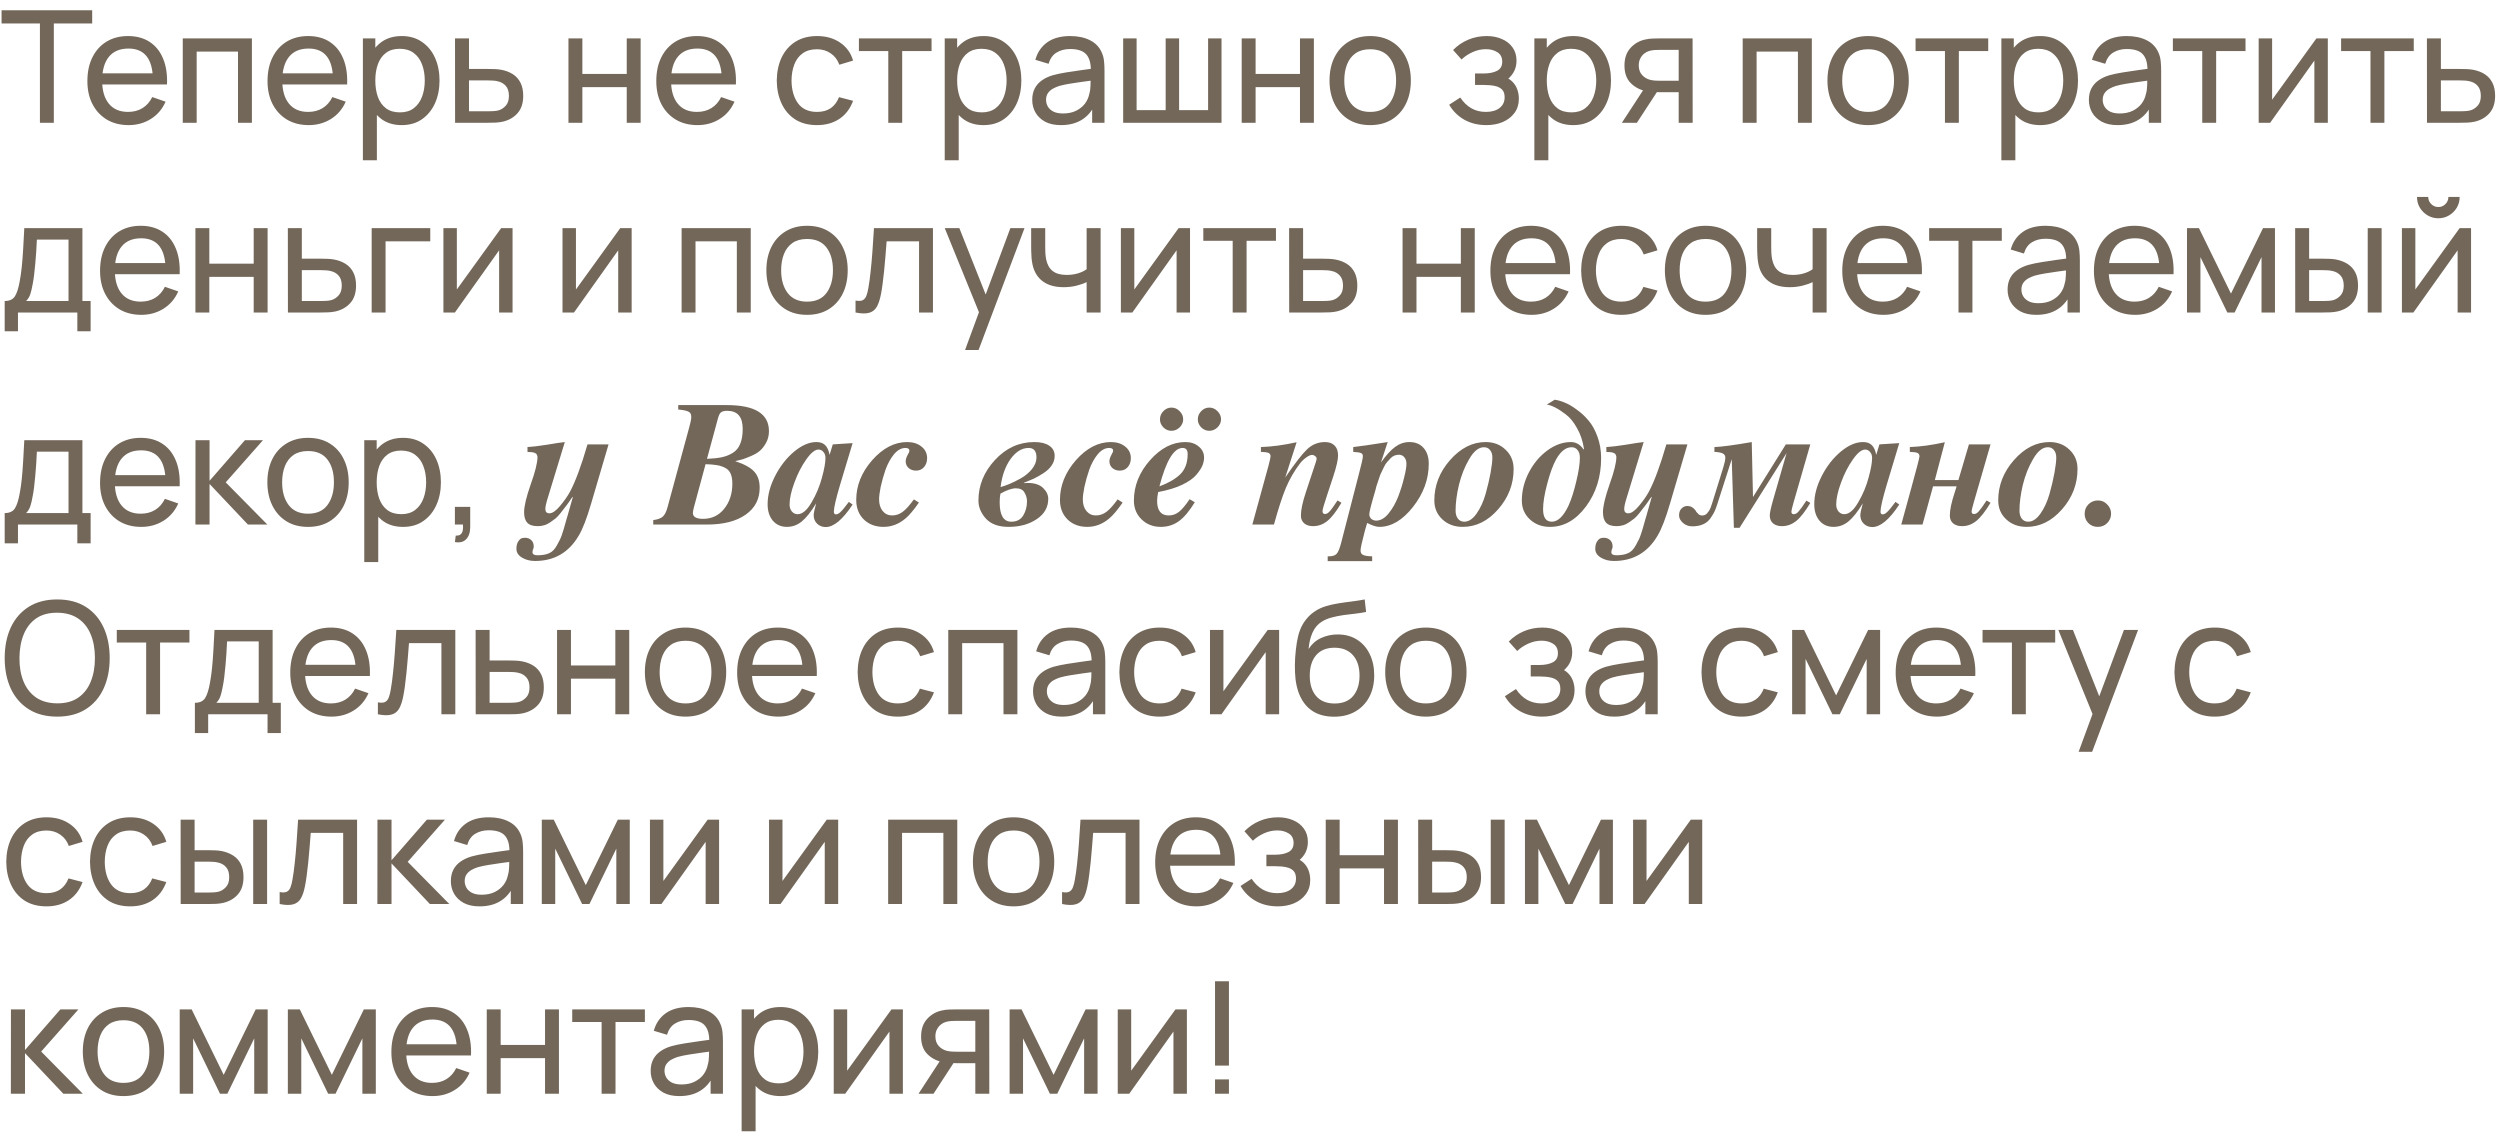 <?xml version="1.0" encoding="UTF-8"?> <svg xmlns="http://www.w3.org/2000/svg" width="224" height="102" viewBox="0 0 224 102" fill="none"><path d="M3.577 11V2.103H0.14V0.92H8.26V2.103H4.823V11H3.577ZM11.526 11.21C10.784 11.21 10.136 11.047 9.58 10.72C9.029 10.389 8.6 9.929 8.292 9.341C7.984 8.748 7.83 8.058 7.83 7.269C7.83 6.443 7.982 5.729 8.285 5.127C8.588 4.52 9.011 4.054 9.552 3.727C10.098 3.396 10.738 3.23 11.47 3.23C12.231 3.23 12.877 3.405 13.409 3.755C13.946 4.105 14.347 4.604 14.613 5.253C14.884 5.902 15.001 6.674 14.963 7.57H13.703V7.122C13.689 6.193 13.5 5.5 13.136 5.043C12.772 4.581 12.231 4.35 11.512 4.35C10.742 4.35 10.156 4.597 9.755 5.092C9.354 5.587 9.153 6.296 9.153 7.22C9.153 8.111 9.354 8.802 9.755 9.292C10.156 9.782 10.728 10.027 11.47 10.027C11.97 10.027 12.403 9.913 12.772 9.684C13.141 9.455 13.43 9.126 13.64 8.697L14.837 9.11C14.543 9.777 14.1 10.295 13.507 10.664C12.919 11.028 12.259 11.21 11.526 11.21ZM8.733 7.57V6.569H14.319V7.57H8.733ZM16.375 11V3.44H22.57V11H21.324V4.623H17.621V11H16.375ZM27.666 11.21C26.924 11.21 26.275 11.047 25.72 10.72C25.169 10.389 24.74 9.929 24.432 9.341C24.124 8.748 23.97 8.058 23.97 7.269C23.97 6.443 24.122 5.729 24.425 5.127C24.728 4.52 25.151 4.054 25.692 3.727C26.238 3.396 26.877 3.23 27.61 3.23C28.371 3.23 29.017 3.405 29.549 3.755C30.086 4.105 30.487 4.604 30.753 5.253C31.024 5.902 31.14 6.674 31.103 7.57H29.843V7.122C29.829 6.193 29.64 5.5 29.276 5.043C28.912 4.581 28.371 4.35 27.652 4.35C26.882 4.35 26.296 4.597 25.895 5.092C25.494 5.587 25.293 6.296 25.293 7.22C25.293 8.111 25.494 8.802 25.895 9.292C26.296 9.782 26.868 10.027 27.61 10.027C28.109 10.027 28.543 9.913 28.912 9.684C29.281 9.455 29.57 9.126 29.78 8.697L30.977 9.11C30.683 9.777 30.24 10.295 29.647 10.664C29.059 11.028 28.399 11.21 27.666 11.21ZM24.873 7.57V6.569H30.459V7.57H24.873ZM35.994 11.21C35.284 11.21 34.687 11.035 34.202 10.685C33.716 10.33 33.348 9.852 33.096 9.25C32.848 8.643 32.725 7.964 32.725 7.213C32.725 6.452 32.848 5.771 33.096 5.169C33.348 4.567 33.716 4.093 34.202 3.748C34.692 3.403 35.291 3.23 36.001 3.23C36.701 3.23 37.303 3.405 37.807 3.755C38.315 4.1 38.705 4.574 38.976 5.176C39.246 5.778 39.382 6.457 39.382 7.213C39.382 7.969 39.246 8.648 38.976 9.25C38.705 9.852 38.315 10.33 37.807 10.685C37.303 11.035 36.698 11.21 35.994 11.21ZM32.515 14.36V3.44H33.628V9.005H33.768V14.36H32.515ZM35.84 10.069C36.339 10.069 36.752 9.943 37.079 9.691C37.405 9.439 37.65 9.098 37.814 8.669C37.977 8.235 38.059 7.75 38.059 7.213C38.059 6.681 37.977 6.2 37.814 5.771C37.655 5.342 37.408 5.001 37.072 4.749C36.74 4.497 36.318 4.371 35.805 4.371C35.315 4.371 34.909 4.492 34.587 4.735C34.265 4.973 34.024 5.307 33.866 5.736C33.707 6.161 33.628 6.653 33.628 7.213C33.628 7.764 33.705 8.256 33.859 8.69C34.017 9.119 34.26 9.458 34.587 9.705C34.913 9.948 35.331 10.069 35.84 10.069ZM40.776 11L40.769 3.44H42.022V6.177H43.653C43.872 6.177 44.096 6.182 44.325 6.191C44.554 6.2 44.752 6.221 44.92 6.254C45.312 6.329 45.655 6.459 45.949 6.646C46.243 6.833 46.472 7.087 46.635 7.409C46.798 7.726 46.88 8.121 46.88 8.592C46.88 9.245 46.71 9.763 46.369 10.146C46.033 10.524 45.592 10.776 45.046 10.902C44.859 10.944 44.645 10.972 44.402 10.986C44.164 10.995 43.938 11 43.723 11H40.776ZM42.022 9.971H43.744C43.884 9.971 44.04 9.966 44.213 9.957C44.386 9.948 44.54 9.924 44.675 9.887C44.913 9.817 45.125 9.679 45.312 9.474C45.503 9.269 45.599 8.975 45.599 8.592C45.599 8.205 45.506 7.906 45.319 7.696C45.137 7.486 44.897 7.348 44.598 7.283C44.463 7.25 44.32 7.229 44.171 7.22C44.022 7.211 43.879 7.206 43.744 7.206H42.022V9.971ZM50.934 11V3.44H52.18V6.625H56.156V3.44H57.402V11H56.156V7.808H52.18V11H50.934ZM62.499 11.21C61.757 11.21 61.109 11.047 60.553 10.72C60.003 10.389 59.573 9.929 59.265 9.341C58.957 8.748 58.803 8.058 58.803 7.269C58.803 6.443 58.955 5.729 59.258 5.127C59.562 4.52 59.984 4.054 60.525 3.727C61.071 3.396 61.711 3.23 62.443 3.23C63.204 3.23 63.85 3.405 64.382 3.755C64.919 4.105 65.32 4.604 65.586 5.253C65.857 5.902 65.974 6.674 65.936 7.57H64.676V7.122C64.662 6.193 64.473 5.5 64.109 5.043C63.745 4.581 63.204 4.35 62.485 4.35C61.715 4.35 61.13 4.597 60.728 5.092C60.327 5.587 60.126 6.296 60.126 7.22C60.126 8.111 60.327 8.802 60.728 9.292C61.13 9.782 61.701 10.027 62.443 10.027C62.943 10.027 63.377 9.913 63.745 9.684C64.114 9.455 64.403 9.126 64.613 8.697L65.81 9.11C65.516 9.777 65.073 10.295 64.48 10.664C63.892 11.028 63.232 11.21 62.499 11.21ZM59.706 7.57V6.569H65.292V7.57H59.706ZM73.203 11.21C72.437 11.21 71.786 11.04 71.249 10.699C70.718 10.354 70.311 9.88 70.031 9.278C69.751 8.676 69.607 7.99 69.597 7.22C69.607 6.431 69.754 5.738 70.038 5.141C70.328 4.539 70.741 4.07 71.278 3.734C71.814 3.398 72.46 3.23 73.216 3.23C74.014 3.23 74.701 3.426 75.275 3.818C75.853 4.21 76.24 4.747 76.436 5.428L75.204 5.799C75.046 5.36 74.787 5.02 74.427 4.777C74.073 4.534 73.665 4.413 73.203 4.413C72.684 4.413 72.257 4.534 71.921 4.777C71.585 5.015 71.336 5.346 71.172 5.771C71.009 6.191 70.925 6.674 70.921 7.22C70.93 8.06 71.124 8.739 71.501 9.257C71.884 9.77 72.451 10.027 73.203 10.027C73.697 10.027 74.108 9.915 74.434 9.691C74.761 9.462 75.008 9.133 75.177 8.704L76.436 9.033C76.175 9.738 75.767 10.277 75.212 10.65C74.656 11.023 73.987 11.21 73.203 11.21ZM79.59 11V4.574H76.958V3.44H83.468V4.574H80.836V11H79.59ZM88.126 11.21C87.416 11.21 86.819 11.035 86.334 10.685C85.848 10.33 85.48 9.852 85.228 9.25C84.98 8.643 84.856 7.964 84.856 7.213C84.856 6.452 84.98 5.771 85.228 5.169C85.48 4.567 85.848 4.093 86.334 3.748C86.823 3.403 87.423 3.23 88.132 3.23C88.832 3.23 89.434 3.405 89.939 3.755C90.447 4.1 90.837 4.574 91.108 5.176C91.378 5.778 91.513 6.457 91.513 7.213C91.513 7.969 91.378 8.648 91.108 9.25C90.837 9.852 90.447 10.33 89.939 10.685C89.434 11.035 88.83 11.21 88.126 11.21ZM84.647 14.36V3.44H85.76V9.005H85.9V14.36H84.647ZM87.972 10.069C88.471 10.069 88.884 9.943 89.21 9.691C89.537 9.439 89.782 9.098 89.945 8.669C90.109 8.235 90.191 7.75 90.191 7.213C90.191 6.681 90.109 6.2 89.945 5.771C89.787 5.342 89.54 5.001 89.204 4.749C88.872 4.497 88.45 4.371 87.936 4.371C87.447 4.371 87.04 4.492 86.719 4.735C86.397 4.973 86.156 5.307 85.998 5.736C85.839 6.161 85.76 6.653 85.76 7.213C85.76 7.764 85.837 8.256 85.99 8.69C86.149 9.119 86.392 9.458 86.719 9.705C87.045 9.948 87.463 10.069 87.972 10.069ZM95.057 11.21C94.492 11.21 94.019 11.107 93.636 10.902C93.258 10.692 92.971 10.417 92.775 10.076C92.584 9.735 92.488 9.362 92.488 8.956C92.488 8.559 92.563 8.216 92.712 7.927C92.866 7.633 93.081 7.39 93.356 7.199C93.631 7.003 93.96 6.849 94.343 6.737C94.702 6.639 95.104 6.555 95.547 6.485C95.995 6.41 96.448 6.343 96.905 6.282C97.362 6.221 97.789 6.163 98.186 6.107L97.738 6.366C97.752 5.694 97.617 5.197 97.332 4.875C97.052 4.553 96.567 4.392 95.876 4.392C95.419 4.392 95.017 4.497 94.672 4.707C94.331 4.912 94.091 5.248 93.951 5.715L92.768 5.358C92.95 4.695 93.302 4.175 93.825 3.797C94.348 3.419 95.036 3.23 95.89 3.23C96.576 3.23 97.164 3.354 97.654 3.601C98.149 3.844 98.503 4.212 98.718 4.707C98.825 4.94 98.893 5.195 98.921 5.47C98.949 5.741 98.963 6.025 98.963 6.324V11H97.857V9.187L98.116 9.355C97.831 9.966 97.432 10.428 96.919 10.741C96.41 11.054 95.79 11.21 95.057 11.21ZM95.246 10.167C95.694 10.167 96.081 10.088 96.408 9.929C96.739 9.766 97.005 9.553 97.206 9.292C97.407 9.026 97.537 8.737 97.598 8.424C97.668 8.191 97.705 7.932 97.71 7.647C97.719 7.358 97.724 7.136 97.724 6.982L98.158 7.171C97.752 7.227 97.353 7.281 96.961 7.332C96.569 7.383 96.198 7.439 95.848 7.5C95.498 7.556 95.183 7.624 94.903 7.703C94.698 7.768 94.504 7.852 94.322 7.955C94.145 8.058 94 8.191 93.888 8.354C93.781 8.513 93.727 8.711 93.727 8.949C93.727 9.154 93.778 9.35 93.881 9.537C93.988 9.724 94.152 9.875 94.371 9.992C94.595 10.109 94.887 10.167 95.246 10.167ZM100.636 11V3.44H101.84V9.866H104.444V3.44H105.648V9.866H108.245V3.44H109.449V11H100.636ZM111.256 11V3.44H112.502V6.625H116.478V3.44H117.724V11H116.478V7.808H112.502V11H111.256ZM122.765 11.21C122.013 11.21 121.365 11.04 120.819 10.699C120.277 10.358 119.86 9.887 119.566 9.285C119.272 8.683 119.125 7.992 119.125 7.213C119.125 6.42 119.274 5.724 119.573 5.127C119.871 4.53 120.294 4.065 120.84 3.734C121.386 3.398 122.027 3.23 122.765 3.23C123.521 3.23 124.172 3.4 124.718 3.741C125.264 4.077 125.681 4.546 125.971 5.148C126.265 5.745 126.412 6.434 126.412 7.213C126.412 8.002 126.265 8.697 125.971 9.299C125.677 9.896 125.257 10.365 124.711 10.706C124.165 11.042 123.516 11.21 122.765 11.21ZM122.765 10.027C123.549 10.027 124.132 9.766 124.515 9.243C124.897 8.72 125.089 8.044 125.089 7.213C125.089 6.359 124.895 5.68 124.508 5.176C124.12 4.667 123.539 4.413 122.765 4.413C122.237 4.413 121.803 4.532 121.463 4.77C121.122 5.008 120.868 5.337 120.7 5.757C120.532 6.177 120.448 6.662 120.448 7.213C120.448 8.062 120.644 8.744 121.036 9.257C121.428 9.77 122.004 10.027 122.765 10.027ZM133.185 11.21C132.438 11.21 131.778 11.049 131.204 10.727C130.63 10.4 130.177 9.952 129.846 9.383L130.84 8.739C131.115 9.154 131.444 9.474 131.827 9.698C132.209 9.917 132.646 10.027 133.136 10.027C133.649 10.027 134.057 9.91 134.361 9.677C134.664 9.439 134.816 9.119 134.816 8.718C134.816 8.419 134.741 8.191 134.592 8.032C134.442 7.873 134.228 7.764 133.948 7.703C133.668 7.642 133.334 7.612 132.947 7.612H132.163V6.583H132.94C133.43 6.583 133.829 6.504 134.137 6.345C134.445 6.186 134.599 5.916 134.599 5.533C134.599 5.141 134.454 4.856 134.165 4.679C133.88 4.497 133.539 4.406 133.143 4.406C132.723 4.406 132.321 4.495 131.939 4.672C131.556 4.845 131.227 5.064 130.952 5.33L130.196 4.483C130.588 4.082 131.038 3.774 131.547 3.559C132.06 3.34 132.618 3.23 133.22 3.23C133.705 3.23 134.148 3.316 134.55 3.489C134.956 3.657 135.278 3.907 135.516 4.238C135.758 4.565 135.88 4.964 135.88 5.435C135.88 5.836 135.786 6.193 135.6 6.506C135.413 6.819 135.138 7.092 134.774 7.325L134.725 6.884C135.033 6.959 135.287 7.096 135.488 7.297C135.693 7.493 135.845 7.726 135.943 7.997C136.041 8.268 136.09 8.55 136.09 8.844C136.09 9.339 135.959 9.763 135.698 10.118C135.441 10.468 135.093 10.739 134.655 10.93C134.216 11.117 133.726 11.21 133.185 11.21ZM140.958 11.21C140.249 11.21 139.651 11.035 139.166 10.685C138.681 10.33 138.312 9.852 138.06 9.25C137.813 8.643 137.689 7.964 137.689 7.213C137.689 6.452 137.813 5.771 138.06 5.169C138.312 4.567 138.681 4.093 139.166 3.748C139.656 3.403 140.256 3.23 140.965 3.23C141.665 3.23 142.267 3.405 142.771 3.755C143.28 4.1 143.669 4.574 143.94 5.176C144.211 5.778 144.346 6.457 144.346 7.213C144.346 7.969 144.211 8.648 143.94 9.25C143.669 9.852 143.28 10.33 142.771 10.685C142.267 11.035 141.663 11.21 140.958 11.21ZM137.479 14.36V3.44H138.592V9.005H138.732V14.36H137.479ZM140.804 10.069C141.303 10.069 141.716 9.943 142.043 9.691C142.37 9.439 142.615 9.098 142.778 8.669C142.941 8.235 143.023 7.75 143.023 7.213C143.023 6.681 142.941 6.2 142.778 5.771C142.619 5.342 142.372 5.001 142.036 4.749C141.705 4.497 141.282 4.371 140.769 4.371C140.279 4.371 139.873 4.492 139.551 4.735C139.229 4.973 138.989 5.307 138.83 5.736C138.671 6.161 138.592 6.653 138.592 7.213C138.592 7.764 138.669 8.256 138.823 8.69C138.982 9.119 139.224 9.458 139.551 9.705C139.878 9.948 140.295 10.069 140.804 10.069ZM150.41 11V8.263H148.779C148.587 8.263 148.375 8.256 148.142 8.242C147.913 8.223 147.698 8.198 147.498 8.165C146.952 8.062 146.49 7.822 146.112 7.444C145.738 7.066 145.552 6.543 145.552 5.876C145.552 5.227 145.727 4.707 146.077 4.315C146.431 3.918 146.868 3.662 147.386 3.545C147.619 3.489 147.855 3.459 148.093 3.454C148.335 3.445 148.541 3.44 148.709 3.44H151.656L151.663 11H150.41ZM145.321 11L147.33 7.92H148.674L146.665 11H145.321ZM148.688 7.234H150.41V4.469H148.688C148.58 4.469 148.438 4.474 148.261 4.483C148.088 4.492 147.922 4.52 147.764 4.567C147.614 4.609 147.467 4.686 147.323 4.798C147.183 4.91 147.066 5.055 146.973 5.232C146.879 5.409 146.833 5.619 146.833 5.862C146.833 6.212 146.931 6.497 147.127 6.716C147.323 6.931 147.561 7.075 147.841 7.15C147.995 7.187 148.146 7.211 148.296 7.22C148.45 7.229 148.58 7.234 148.688 7.234ZM156.145 11V3.44H162.34V11H161.094V4.623H157.391V11H156.145ZM167.38 11.21C166.629 11.21 165.98 11.04 165.434 10.699C164.893 10.358 164.475 9.887 164.181 9.285C163.887 8.683 163.74 7.992 163.74 7.213C163.74 6.42 163.89 5.724 164.188 5.127C164.487 4.53 164.909 4.065 165.455 3.734C166.001 3.398 166.643 3.23 167.38 3.23C168.136 3.23 168.787 3.4 169.333 3.741C169.879 4.077 170.297 4.546 170.586 5.148C170.88 5.745 171.027 6.434 171.027 7.213C171.027 8.002 170.88 8.697 170.586 9.299C170.292 9.896 169.872 10.365 169.326 10.706C168.78 11.042 168.132 11.21 167.38 11.21ZM167.38 10.027C168.164 10.027 168.748 9.766 169.13 9.243C169.513 8.72 169.704 8.044 169.704 7.213C169.704 6.359 169.511 5.68 169.123 5.176C168.736 4.667 168.155 4.413 167.38 4.413C166.853 4.413 166.419 4.532 166.078 4.77C165.738 5.008 165.483 5.337 165.315 5.757C165.147 6.177 165.063 6.662 165.063 7.213C165.063 8.062 165.259 8.744 165.651 9.257C166.043 9.77 166.62 10.027 167.38 10.027ZM174.267 11V4.574H171.635V3.44H178.145V4.574H175.513V11H174.267ZM182.802 11.21C182.092 11.21 181.495 11.035 181.01 10.685C180.524 10.33 180.156 9.852 179.904 9.25C179.656 8.643 179.533 7.964 179.533 7.213C179.533 6.452 179.656 5.771 179.904 5.169C180.156 4.567 180.524 4.093 181.01 3.748C181.5 3.403 182.099 3.23 182.809 3.23C183.509 3.23 184.111 3.405 184.615 3.755C185.123 4.1 185.513 4.574 185.784 5.176C186.054 5.778 186.19 6.457 186.19 7.213C186.19 7.969 186.054 8.648 185.784 9.25C185.513 9.852 185.123 10.33 184.615 10.685C184.111 11.035 183.506 11.21 182.802 11.21ZM179.323 14.36V3.44H180.436V9.005H180.576V14.36H179.323ZM182.648 10.069C183.147 10.069 183.56 9.943 183.887 9.691C184.213 9.439 184.458 9.098 184.622 8.669C184.785 8.235 184.867 7.75 184.867 7.213C184.867 6.681 184.785 6.2 184.622 5.771C184.463 5.342 184.216 5.001 183.88 4.749C183.548 4.497 183.126 4.371 182.613 4.371C182.123 4.371 181.717 4.492 181.395 4.735C181.073 4.973 180.832 5.307 180.674 5.736C180.515 6.161 180.436 6.653 180.436 7.213C180.436 7.764 180.513 8.256 180.667 8.69C180.825 9.119 181.068 9.458 181.395 9.705C181.721 9.948 182.139 10.069 182.648 10.069ZM189.733 11.21C189.168 11.21 188.695 11.107 188.312 10.902C187.934 10.692 187.647 10.417 187.451 10.076C187.26 9.735 187.164 9.362 187.164 8.956C187.164 8.559 187.239 8.216 187.388 7.927C187.542 7.633 187.757 7.39 188.032 7.199C188.307 7.003 188.636 6.849 189.019 6.737C189.378 6.639 189.78 6.555 190.223 6.485C190.671 6.41 191.124 6.343 191.581 6.282C192.038 6.221 192.465 6.163 192.862 6.107L192.414 6.366C192.428 5.694 192.293 5.197 192.008 4.875C191.728 4.553 191.243 4.392 190.552 4.392C190.095 4.392 189.693 4.497 189.348 4.707C189.007 4.912 188.767 5.248 188.627 5.715L187.444 5.358C187.626 4.695 187.978 4.175 188.501 3.797C189.024 3.419 189.712 3.23 190.566 3.23C191.252 3.23 191.84 3.354 192.33 3.601C192.825 3.844 193.179 4.212 193.394 4.707C193.501 4.94 193.569 5.195 193.597 5.47C193.625 5.741 193.639 6.025 193.639 6.324V11H192.533V9.187L192.792 9.355C192.507 9.966 192.108 10.428 191.595 10.741C191.086 11.054 190.466 11.21 189.733 11.21ZM189.922 10.167C190.37 10.167 190.757 10.088 191.084 9.929C191.415 9.766 191.681 9.553 191.882 9.292C192.083 9.026 192.213 8.737 192.274 8.424C192.344 8.191 192.381 7.932 192.386 7.647C192.395 7.358 192.4 7.136 192.4 6.982L192.834 7.171C192.428 7.227 192.029 7.281 191.637 7.332C191.245 7.383 190.874 7.439 190.524 7.5C190.174 7.556 189.859 7.624 189.579 7.703C189.374 7.768 189.18 7.852 188.998 7.955C188.821 8.058 188.676 8.191 188.564 8.354C188.457 8.513 188.403 8.711 188.403 8.949C188.403 9.154 188.454 9.35 188.557 9.537C188.664 9.724 188.828 9.875 189.047 9.992C189.271 10.109 189.563 10.167 189.922 10.167ZM197.321 11V4.574H194.689V3.44H201.199V4.574H198.567V11H197.321ZM208.572 3.44V11H207.368V5.428L203.406 11H202.377V3.44H203.581V8.935L207.55 3.44H208.572ZM212.395 11V4.574H209.763V3.44H216.273V4.574H213.641V11H212.395ZM217.458 11L217.451 3.44H218.704V6.177H220.335C220.554 6.177 220.778 6.182 221.007 6.191C221.235 6.2 221.434 6.221 221.602 6.254C221.994 6.329 222.337 6.459 222.631 6.646C222.925 6.833 223.153 7.087 223.317 7.409C223.48 7.726 223.562 8.121 223.562 8.592C223.562 9.245 223.391 9.763 223.051 10.146C222.715 10.524 222.274 10.776 221.728 10.902C221.541 10.944 221.326 10.972 221.084 10.986C220.846 10.995 220.619 11 220.405 11H217.458ZM218.704 9.971H220.426C220.566 9.971 220.722 9.966 220.895 9.957C221.067 9.948 221.221 9.924 221.357 9.887C221.595 9.817 221.807 9.679 221.994 9.474C222.185 9.269 222.281 8.975 222.281 8.592C222.281 8.205 222.187 7.906 222.001 7.696C221.819 7.486 221.578 7.348 221.28 7.283C221.144 7.25 221.002 7.229 220.853 7.22C220.703 7.211 220.561 7.206 220.426 7.206H218.704V9.971ZM0.42 29.68V26.971C0.845 26.971 1.148 26.833 1.33 26.558C1.512 26.278 1.659 25.818 1.771 25.179C1.846 24.778 1.906 24.348 1.953 23.891C2 23.434 2.039 22.925 2.072 22.365C2.109 21.8 2.144 21.159 2.177 20.44H7.385V26.971H8.12V29.68H6.93V28H1.61V29.68H0.42ZM2.338 26.971H6.139V21.469H3.304C3.29 21.8 3.271 22.148 3.248 22.512C3.225 22.871 3.197 23.231 3.164 23.59C3.136 23.949 3.101 24.29 3.059 24.612C3.022 24.929 2.977 25.214 2.926 25.466C2.865 25.816 2.795 26.112 2.716 26.355C2.637 26.598 2.511 26.803 2.338 26.971ZM12.661 28.21C11.919 28.21 11.27 28.047 10.715 27.72C10.164 27.389 9.735 26.929 9.427 26.341C9.119 25.748 8.965 25.058 8.965 24.269C8.965 23.443 9.117 22.729 9.42 22.127C9.723 21.52 10.146 21.054 10.687 20.727C11.233 20.396 11.872 20.23 12.605 20.23C13.366 20.23 14.012 20.405 14.544 20.755C15.081 21.105 15.482 21.604 15.748 22.253C16.019 22.902 16.135 23.674 16.098 24.57H14.838V24.122C14.824 23.193 14.635 22.5 14.271 22.043C13.907 21.581 13.366 21.35 12.647 21.35C11.877 21.35 11.291 21.597 10.89 22.092C10.489 22.587 10.288 23.296 10.288 24.22C10.288 25.111 10.489 25.802 10.89 26.292C11.291 26.782 11.863 27.027 12.605 27.027C13.104 27.027 13.538 26.913 13.907 26.684C14.276 26.455 14.565 26.126 14.775 25.697L15.972 26.11C15.678 26.777 15.235 27.295 14.642 27.664C14.054 28.028 13.394 28.21 12.661 28.21ZM9.868 24.57V23.569H15.454V24.57H9.868ZM17.509 28V20.44H18.755V23.625H22.731V20.44H23.977V28H22.731V24.808H18.755V28H17.509ZM25.798 28L25.791 20.44H27.044V23.177H28.675C28.895 23.177 29.119 23.182 29.347 23.191C29.576 23.2 29.774 23.221 29.942 23.254C30.334 23.329 30.677 23.459 30.971 23.646C31.265 23.833 31.494 24.087 31.657 24.409C31.821 24.726 31.902 25.121 31.902 25.592C31.902 26.245 31.732 26.763 31.391 27.146C31.055 27.524 30.614 27.776 30.068 27.902C29.882 27.944 29.667 27.972 29.424 27.986C29.186 27.995 28.96 28 28.745 28H25.798ZM27.044 26.971H28.766C28.906 26.971 29.063 26.966 29.235 26.957C29.408 26.948 29.562 26.924 29.697 26.887C29.935 26.817 30.148 26.679 30.334 26.474C30.526 26.269 30.621 25.975 30.621 25.592C30.621 25.205 30.528 24.906 30.341 24.696C30.159 24.486 29.919 24.348 29.62 24.283C29.485 24.25 29.343 24.229 29.193 24.22C29.044 24.211 28.902 24.206 28.766 24.206H27.044V26.971ZM33.301 28V20.44H38.551V21.623H34.547V28H33.301ZM45.925 20.44V28H44.721V22.428L40.759 28H39.73V20.44H40.934V25.935L44.903 20.44H45.925ZM56.596 20.44V28H55.392V22.428L51.43 28H50.401V20.44H51.605V25.935L55.574 20.44H56.596ZM61.072 28V20.44H67.267V28H66.021V21.623H62.318V28H61.072ZM72.308 28.21C71.556 28.21 70.908 28.04 70.362 27.699C69.82 27.358 69.403 26.887 69.109 26.285C68.815 25.683 68.668 24.992 68.668 24.213C68.668 23.42 68.817 22.724 69.116 22.127C69.415 21.53 69.837 21.065 70.383 20.734C70.929 20.398 71.57 20.23 72.308 20.23C73.064 20.23 73.715 20.4 74.261 20.741C74.807 21.077 75.225 21.546 75.514 22.148C75.808 22.745 75.955 23.434 75.955 24.213C75.955 25.002 75.808 25.697 75.514 26.299C75.22 26.896 74.8 27.365 74.254 27.706C73.708 28.042 73.059 28.21 72.308 28.21ZM72.308 27.027C73.092 27.027 73.675 26.766 74.058 26.243C74.441 25.72 74.632 25.044 74.632 24.213C74.632 23.359 74.438 22.68 74.051 22.176C73.663 21.667 73.082 21.413 72.308 21.413C71.781 21.413 71.347 21.532 71.006 21.77C70.665 22.008 70.411 22.337 70.243 22.757C70.075 23.177 69.991 23.662 69.991 24.213C69.991 25.062 70.187 25.744 70.579 26.257C70.971 26.77 71.547 27.027 72.308 27.027ZM76.656 28V26.929C76.936 26.98 77.148 26.971 77.293 26.901C77.442 26.826 77.552 26.698 77.622 26.516C77.697 26.329 77.757 26.096 77.804 25.816C77.883 25.373 77.951 24.878 78.007 24.332C78.068 23.786 78.121 23.189 78.168 22.54C78.219 21.887 78.266 21.187 78.308 20.44H83.593V28H82.347V21.623H79.442C79.414 22.052 79.379 22.493 79.337 22.946C79.3 23.399 79.26 23.84 79.218 24.269C79.176 24.694 79.129 25.09 79.078 25.459C79.031 25.823 78.98 26.138 78.924 26.404C78.835 26.861 78.712 27.228 78.553 27.503C78.394 27.774 78.166 27.949 77.867 28.028C77.568 28.112 77.165 28.103 76.656 28ZM86.469 31.36L87.932 27.384L87.953 28.56L84.649 20.44H85.958L88.548 26.971H88.1L90.529 20.44H91.796L87.68 31.36H86.469ZM97.362 28V25.277C97.11 25.403 96.805 25.51 96.445 25.599C96.091 25.688 95.71 25.732 95.304 25.732C94.534 25.732 93.914 25.559 93.442 25.214C92.971 24.869 92.663 24.372 92.518 23.723C92.476 23.527 92.446 23.324 92.427 23.114C92.413 22.904 92.404 22.713 92.399 22.54C92.395 22.367 92.392 22.241 92.392 22.162V20.44H93.652V22.162C93.652 22.297 93.657 22.465 93.666 22.666C93.676 22.862 93.699 23.053 93.736 23.24C93.83 23.702 94.023 24.05 94.317 24.283C94.616 24.516 95.036 24.633 95.577 24.633C95.941 24.633 96.277 24.586 96.585 24.493C96.893 24.4 97.152 24.276 97.362 24.122V20.44H98.615V28H97.362ZM106.626 20.44V28H105.422V22.428L101.46 28H100.431V20.44H101.635V25.935L105.604 20.44H106.626ZM110.448 28V21.574H107.816V20.44H114.326V21.574H111.694V28H110.448ZM115.511 28L115.504 20.44H116.757V23.177H118.388C118.608 23.177 118.832 23.182 119.06 23.191C119.289 23.2 119.487 23.221 119.655 23.254C120.047 23.329 120.39 23.459 120.684 23.646C120.978 23.833 121.207 24.087 121.37 24.409C121.534 24.726 121.615 25.121 121.615 25.592C121.615 26.245 121.445 26.763 121.104 27.146C120.768 27.524 120.327 27.776 119.781 27.902C119.595 27.944 119.38 27.972 119.137 27.986C118.899 27.995 118.673 28 118.458 28H115.511ZM116.757 26.971H118.479C118.619 26.971 118.776 26.966 118.948 26.957C119.121 26.948 119.275 26.924 119.41 26.887C119.648 26.817 119.861 26.679 120.047 26.474C120.239 26.269 120.334 25.975 120.334 25.592C120.334 25.205 120.241 24.906 120.054 24.696C119.872 24.486 119.632 24.348 119.333 24.283C119.198 24.25 119.056 24.229 118.906 24.22C118.757 24.211 118.615 24.206 118.479 24.206H116.757V26.971ZM125.67 28V20.44H126.916V23.625H130.892V20.44H132.138V28H130.892V24.808H126.916V28H125.67ZM137.235 28.21C136.493 28.21 135.844 28.047 135.289 27.72C134.738 27.389 134.309 26.929 134.001 26.341C133.693 25.748 133.539 25.058 133.539 24.269C133.539 23.443 133.69 22.729 133.994 22.127C134.297 21.52 134.719 21.054 135.261 20.727C135.807 20.396 136.446 20.23 137.179 20.23C137.939 20.23 138.586 20.405 139.118 20.755C139.654 21.105 140.056 21.604 140.322 22.253C140.592 22.902 140.709 23.674 140.672 24.57H139.412V24.122C139.398 23.193 139.209 22.5 138.845 22.043C138.481 21.581 137.939 21.35 137.221 21.35C136.451 21.35 135.865 21.597 135.464 22.092C135.062 22.587 134.862 23.296 134.862 24.22C134.862 25.111 135.062 25.802 135.464 26.292C135.865 26.782 136.437 27.027 137.179 27.027C137.678 27.027 138.112 26.913 138.481 26.684C138.849 26.455 139.139 26.126 139.349 25.697L140.546 26.11C140.252 26.777 139.808 27.295 139.216 27.664C138.628 28.028 137.967 28.21 137.235 28.21ZM134.442 24.57V23.569H140.028V24.57H134.442ZM145.275 28.21C144.51 28.21 143.859 28.04 143.322 27.699C142.79 27.354 142.384 26.88 142.104 26.278C141.824 25.676 141.679 24.99 141.67 24.22C141.679 23.431 141.826 22.738 142.111 22.141C142.4 21.539 142.813 21.07 143.35 20.734C143.887 20.398 144.533 20.23 145.289 20.23C146.087 20.23 146.773 20.426 147.347 20.818C147.926 21.21 148.313 21.747 148.509 22.428L147.277 22.799C147.118 22.36 146.859 22.02 146.5 21.777C146.145 21.534 145.737 21.413 145.275 21.413C144.757 21.413 144.33 21.534 143.994 21.777C143.658 22.015 143.408 22.346 143.245 22.771C143.082 23.191 142.998 23.674 142.993 24.22C143.002 25.06 143.196 25.739 143.574 26.257C143.957 26.77 144.524 27.027 145.275 27.027C145.77 27.027 146.18 26.915 146.507 26.691C146.834 26.462 147.081 26.133 147.249 25.704L148.509 26.033C148.248 26.738 147.839 27.277 147.284 27.65C146.729 28.023 146.059 28.21 145.275 28.21ZM152.813 28.21C152.061 28.21 151.413 28.04 150.867 27.699C150.325 27.358 149.908 26.887 149.614 26.285C149.32 25.683 149.173 24.992 149.173 24.213C149.173 23.42 149.322 22.724 149.621 22.127C149.919 21.53 150.342 21.065 150.888 20.734C151.434 20.398 152.075 20.23 152.813 20.23C153.569 20.23 154.22 20.4 154.766 20.741C155.312 21.077 155.729 21.546 156.019 22.148C156.313 22.745 156.46 23.434 156.46 24.213C156.46 25.002 156.313 25.697 156.019 26.299C155.725 26.896 155.305 27.365 154.759 27.706C154.213 28.042 153.564 28.21 152.813 28.21ZM152.813 27.027C153.597 27.027 154.18 26.766 154.563 26.243C154.945 25.72 155.137 25.044 155.137 24.213C155.137 23.359 154.943 22.68 154.556 22.176C154.168 21.667 153.587 21.413 152.813 21.413C152.285 21.413 151.851 21.532 151.511 21.77C151.17 22.008 150.916 22.337 150.748 22.757C150.58 23.177 150.496 23.662 150.496 24.213C150.496 25.062 150.692 25.744 151.084 26.257C151.476 26.77 152.052 27.027 152.813 27.027ZM162.411 28V25.277C162.159 25.403 161.853 25.51 161.494 25.599C161.139 25.688 160.759 25.732 160.353 25.732C159.583 25.732 158.962 25.559 158.491 25.214C158.02 24.869 157.712 24.372 157.567 23.723C157.525 23.527 157.495 23.324 157.476 23.114C157.462 22.904 157.453 22.713 157.448 22.54C157.443 22.367 157.441 22.241 157.441 22.162V20.44H158.701V22.162C158.701 22.297 158.706 22.465 158.715 22.666C158.724 22.862 158.748 23.053 158.785 23.24C158.878 23.702 159.072 24.05 159.366 24.283C159.665 24.516 160.085 24.633 160.626 24.633C160.99 24.633 161.326 24.586 161.634 24.493C161.942 24.4 162.201 24.276 162.411 24.122V20.44H163.664V28H162.411ZM168.763 28.21C168.021 28.21 167.372 28.047 166.817 27.72C166.266 27.389 165.837 26.929 165.529 26.341C165.221 25.748 165.067 25.058 165.067 24.269C165.067 23.443 165.218 22.729 165.522 22.127C165.825 21.52 166.247 21.054 166.789 20.727C167.335 20.396 167.974 20.23 168.707 20.23C169.467 20.23 170.114 20.405 170.646 20.755C171.182 21.105 171.584 21.604 171.85 22.253C172.12 22.902 172.237 23.674 172.2 24.57H170.94V24.122C170.926 23.193 170.737 22.5 170.373 22.043C170.009 21.581 169.467 21.35 168.749 21.35C167.979 21.35 167.393 21.597 166.992 22.092C166.59 22.587 166.39 23.296 166.39 24.22C166.39 25.111 166.59 25.802 166.992 26.292C167.393 26.782 167.965 27.027 168.707 27.027C169.206 27.027 169.64 26.913 170.009 26.684C170.377 26.455 170.667 26.126 170.877 25.697L172.074 26.11C171.78 26.777 171.336 27.295 170.744 27.664C170.156 28.028 169.495 28.21 168.763 28.21ZM165.97 24.57V23.569H171.556V24.57H165.97ZM175.483 28V21.574H172.851V20.44H179.361V21.574H176.729V28H175.483ZM182.449 28.21C181.885 28.21 181.411 28.107 181.028 27.902C180.65 27.692 180.363 27.417 180.167 27.076C179.976 26.735 179.88 26.362 179.88 25.956C179.88 25.559 179.955 25.216 180.104 24.927C180.258 24.633 180.473 24.39 180.748 24.199C181.024 24.003 181.353 23.849 181.735 23.737C182.095 23.639 182.496 23.555 182.939 23.485C183.387 23.41 183.84 23.343 184.297 23.282C184.755 23.221 185.182 23.163 185.578 23.107L185.13 23.366C185.144 22.694 185.009 22.197 184.724 21.875C184.444 21.553 183.959 21.392 183.268 21.392C182.811 21.392 182.41 21.497 182.064 21.707C181.724 21.912 181.483 22.248 181.343 22.715L180.16 22.358C180.342 21.695 180.695 21.175 181.217 20.797C181.74 20.419 182.428 20.23 183.282 20.23C183.968 20.23 184.556 20.354 185.046 20.601C185.541 20.844 185.896 21.212 186.11 21.707C186.218 21.94 186.285 22.195 186.313 22.47C186.341 22.741 186.355 23.025 186.355 23.324V28H185.249V26.187L185.508 26.355C185.224 26.966 184.825 27.428 184.311 27.741C183.803 28.054 183.182 28.21 182.449 28.21ZM182.638 27.167C183.086 27.167 183.474 27.088 183.8 26.929C184.132 26.766 184.398 26.553 184.598 26.292C184.799 26.026 184.93 25.737 184.99 25.424C185.06 25.191 185.098 24.932 185.102 24.647C185.112 24.358 185.116 24.136 185.116 23.982L185.55 24.171C185.144 24.227 184.745 24.281 184.353 24.332C183.961 24.383 183.59 24.439 183.24 24.5C182.89 24.556 182.575 24.624 182.295 24.703C182.09 24.768 181.896 24.852 181.714 24.955C181.537 25.058 181.392 25.191 181.28 25.354C181.173 25.513 181.119 25.711 181.119 25.949C181.119 26.154 181.171 26.35 181.273 26.537C181.381 26.724 181.544 26.875 181.763 26.992C181.987 27.109 182.279 27.167 182.638 27.167ZM191.311 28.21C190.569 28.21 189.921 28.047 189.365 27.72C188.815 27.389 188.385 26.929 188.077 26.341C187.769 25.748 187.615 25.058 187.615 24.269C187.615 23.443 187.767 22.729 188.07 22.127C188.374 21.52 188.796 21.054 189.337 20.727C189.883 20.396 190.523 20.23 191.255 20.23C192.016 20.23 192.662 20.405 193.194 20.755C193.731 21.105 194.132 21.604 194.398 22.253C194.669 22.902 194.786 23.674 194.748 24.57H193.488V24.122C193.474 23.193 193.285 22.5 192.921 22.043C192.557 21.581 192.016 21.35 191.297 21.35C190.527 21.35 189.942 21.597 189.54 22.092C189.139 22.587 188.938 23.296 188.938 24.22C188.938 25.111 189.139 25.802 189.54 26.292C189.942 26.782 190.513 27.027 191.255 27.027C191.755 27.027 192.189 26.913 192.557 26.684C192.926 26.455 193.215 26.126 193.425 25.697L194.622 26.11C194.328 26.777 193.885 27.295 193.292 27.664C192.704 28.028 192.044 28.21 191.311 28.21ZM188.518 24.57V23.569H194.104V24.57H188.518ZM195.955 28V20.44H197.026L199.896 26.306L202.766 20.44H203.837V28H202.633V23.037L200.225 28H199.567L197.159 23.037V28H195.955ZM205.652 28L205.645 20.44H206.898V23.177H208.053C208.272 23.177 208.496 23.182 208.725 23.191C208.953 23.2 209.152 23.221 209.32 23.254C209.712 23.333 210.055 23.466 210.349 23.653C210.643 23.84 210.871 24.092 211.035 24.409C211.198 24.726 211.28 25.121 211.28 25.592C211.28 26.245 211.109 26.763 210.769 27.146C210.433 27.524 209.992 27.776 209.446 27.902C209.259 27.944 209.044 27.972 208.802 27.986C208.564 27.995 208.337 28 208.123 28H205.652ZM206.898 26.971H208.144C208.284 26.971 208.44 26.966 208.613 26.957C208.785 26.948 208.939 26.924 209.075 26.887C209.313 26.817 209.525 26.679 209.712 26.474C209.903 26.269 209.999 25.975 209.999 25.592C209.999 25.205 209.905 24.906 209.719 24.696C209.537 24.486 209.296 24.348 208.998 24.283C208.862 24.25 208.72 24.229 208.571 24.22C208.421 24.211 208.279 24.206 208.144 24.206H206.898V26.971ZM212.148 28V20.44H213.394V28H212.148ZM218.474 19.558C218.124 19.558 217.804 19.472 217.515 19.299C217.225 19.126 216.994 18.898 216.822 18.613C216.649 18.324 216.563 18.002 216.563 17.647H217.571C217.571 17.894 217.659 18.107 217.837 18.284C218.014 18.461 218.226 18.55 218.474 18.55C218.726 18.55 218.938 18.461 219.111 18.284C219.288 18.107 219.377 17.894 219.377 17.647H220.385C220.385 18.002 220.298 18.324 220.126 18.613C219.958 18.898 219.727 19.126 219.433 19.299C219.143 19.472 218.824 19.558 218.474 19.558ZM221.407 20.44V28H220.203V22.428L216.241 28H215.212V20.44H216.416V25.935L220.385 20.44H221.407ZM0.42 48.68V45.971C0.845 45.971 1.148 45.833 1.33 45.558C1.512 45.278 1.659 44.818 1.771 44.179C1.846 43.778 1.906 43.348 1.953 42.891C2 42.434 2.039 41.925 2.072 41.365C2.109 40.8 2.144 40.159 2.177 39.44H7.385V45.971H8.12V48.68H6.93V47H1.61V48.68H0.42ZM2.338 45.971H6.139V40.469H3.304C3.29 40.8 3.271 41.148 3.248 41.512C3.225 41.871 3.197 42.231 3.164 42.59C3.136 42.949 3.101 43.29 3.059 43.612C3.022 43.929 2.977 44.214 2.926 44.466C2.865 44.816 2.795 45.112 2.716 45.355C2.637 45.598 2.511 45.803 2.338 45.971ZM12.661 47.21C11.919 47.21 11.27 47.047 10.715 46.72C10.164 46.389 9.735 45.929 9.427 45.341C9.119 44.748 8.965 44.058 8.965 43.269C8.965 42.443 9.117 41.729 9.42 41.127C9.723 40.52 10.146 40.054 10.687 39.727C11.233 39.396 11.872 39.23 12.605 39.23C13.366 39.23 14.012 39.405 14.544 39.755C15.081 40.105 15.482 40.604 15.748 41.253C16.019 41.902 16.135 42.674 16.098 43.57H14.838V43.122C14.824 42.193 14.635 41.5 14.271 41.043C13.907 40.581 13.366 40.35 12.647 40.35C11.877 40.35 11.291 40.597 10.89 41.092C10.489 41.587 10.288 42.296 10.288 43.22C10.288 44.111 10.489 44.802 10.89 45.292C11.291 45.782 11.863 46.027 12.605 46.027C13.104 46.027 13.538 45.913 13.907 45.684C14.276 45.455 14.565 45.126 14.775 44.697L15.972 45.11C15.678 45.777 15.235 46.295 14.642 46.664C14.054 47.028 13.394 47.21 12.661 47.21ZM9.868 43.57V42.569H15.454V43.57H9.868ZM17.509 47L17.516 39.44H18.776V43.08L21.947 39.44H23.564L20.225 43.22L23.956 47H22.213L18.776 43.36V47H17.509ZM27.596 47.21C26.845 47.21 26.196 47.04 25.65 46.699C25.109 46.358 24.691 45.887 24.397 45.285C24.103 44.683 23.956 43.992 23.956 43.213C23.956 42.42 24.106 41.724 24.404 41.127C24.703 40.53 25.125 40.065 25.671 39.734C26.217 39.398 26.859 39.23 27.596 39.23C28.352 39.23 29.003 39.4 29.549 39.741C30.095 40.077 30.513 40.546 30.802 41.148C31.096 41.745 31.243 42.434 31.243 43.213C31.243 44.002 31.096 44.697 30.802 45.299C30.508 45.896 30.088 46.365 29.542 46.706C28.996 47.042 28.348 47.21 27.596 47.21ZM27.596 46.027C28.38 46.027 28.964 45.766 29.346 45.243C29.729 44.72 29.92 44.044 29.92 43.213C29.92 42.359 29.727 41.68 29.339 41.176C28.952 40.667 28.371 40.413 27.596 40.413C27.069 40.413 26.635 40.532 26.294 40.77C25.954 41.008 25.699 41.337 25.531 41.757C25.363 42.177 25.279 42.662 25.279 43.213C25.279 44.062 25.475 44.744 25.867 45.257C26.259 45.77 26.836 46.027 27.596 46.027ZM36.117 47.21C35.407 47.21 34.81 47.035 34.325 46.685C33.839 46.33 33.471 45.852 33.219 45.25C32.971 44.643 32.848 43.964 32.848 43.213C32.848 42.452 32.971 41.771 33.219 41.169C33.471 40.567 33.839 40.093 34.325 39.748C34.815 39.403 35.414 39.23 36.124 39.23C36.824 39.23 37.426 39.405 37.93 39.755C38.438 40.1 38.828 40.574 39.099 41.176C39.369 41.778 39.505 42.457 39.505 43.213C39.505 43.969 39.369 44.648 39.099 45.25C38.828 45.852 38.438 46.33 37.93 46.685C37.426 47.035 36.821 47.21 36.117 47.21ZM32.638 50.36V39.44H33.751V45.005H33.891V50.36H32.638ZM35.963 46.069C36.462 46.069 36.875 45.943 37.202 45.691C37.528 45.439 37.773 45.098 37.937 44.669C38.1 44.235 38.182 43.75 38.182 43.213C38.182 42.681 38.1 42.2 37.937 41.771C37.778 41.342 37.531 41.001 37.195 40.749C36.863 40.497 36.441 40.371 35.928 40.371C35.438 40.371 35.032 40.492 34.71 40.735C34.388 40.973 34.147 41.307 33.989 41.736C33.83 42.161 33.751 42.653 33.751 43.213C33.751 43.764 33.828 44.256 33.982 44.69C34.14 45.119 34.383 45.458 34.71 45.705C35.036 45.948 35.454 46.069 35.963 46.069ZM40.759 48.568L40.836 47.987C41.032 48.001 41.179 47.964 41.277 47.875C41.375 47.786 41.438 47.665 41.466 47.511C41.494 47.357 41.499 47.187 41.48 47H40.759V45.418H42.131V47.21C42.131 47.7 42.01 48.069 41.767 48.316C41.529 48.563 41.193 48.647 40.759 48.568ZM54.527 39.816L52.959 45.144C52.575 46.456 52.207 47.405 51.855 47.992C50.969 49.507 49.663 50.264 47.935 50.264C47.497 50.264 47.108 50.163 46.767 49.96C46.436 49.757 46.271 49.496 46.271 49.176C46.271 48.899 46.324 48.68 46.431 48.52C46.537 48.36 46.639 48.264 46.735 48.232C46.831 48.2 46.932 48.184 47.039 48.184C47.263 48.184 47.449 48.253 47.599 48.392C47.748 48.531 47.823 48.723 47.823 48.968C47.823 49.064 47.801 49.149 47.759 49.224C47.727 49.299 47.711 49.384 47.711 49.48C47.711 49.661 47.86 49.752 48.159 49.752C48.575 49.752 48.916 49.693 49.183 49.576C49.46 49.469 49.7 49.229 49.903 48.856C50.116 48.483 50.26 48.179 50.335 47.944C50.42 47.72 50.559 47.256 50.751 46.552C50.804 46.36 50.847 46.216 50.879 46.12L51.327 44.536L51.295 44.52C51.252 44.573 51.145 44.728 50.975 44.984C50.804 45.229 50.676 45.4 50.591 45.496C50.516 45.592 50.393 45.752 50.223 45.976C50.052 46.189 49.903 46.349 49.775 46.456C49.647 46.552 49.492 46.664 49.311 46.792C49.129 46.92 48.943 47.011 48.751 47.064C48.569 47.117 48.383 47.144 48.191 47.144C47.753 47.144 47.439 47.043 47.247 46.84C47.055 46.637 46.959 46.323 46.959 45.896C46.959 45.363 47.156 44.531 47.551 43.4C47.956 42.269 48.159 41.453 48.159 40.952C48.159 40.899 48.148 40.851 48.127 40.808C48.116 40.755 48.095 40.712 48.063 40.68C48.041 40.648 48.004 40.621 47.951 40.6C47.908 40.579 47.871 40.563 47.839 40.552C47.807 40.541 47.753 40.531 47.679 40.52C47.615 40.509 47.567 40.504 47.535 40.504C47.513 40.504 47.465 40.504 47.391 40.504C47.316 40.493 47.273 40.488 47.263 40.488V40.056C47.679 40.035 48.26 39.965 49.007 39.848C49.753 39.72 50.287 39.64 50.607 39.608L49.103 44.536C48.943 45.037 48.863 45.395 48.863 45.608C48.863 45.864 48.985 45.992 49.231 45.992C49.497 45.992 49.817 45.768 50.191 45.32C50.564 44.872 50.852 44.461 51.055 44.088C51.556 43.16 52.084 41.736 52.639 39.816H54.527ZM61.938 37.352C61.938 37.107 61.848 36.947 61.666 36.872C61.485 36.787 61.186 36.728 60.77 36.696V36.296H65.122C67.64 36.296 68.898 37.075 68.898 38.632C68.898 39.016 68.813 39.363 68.642 39.672C68.472 39.981 68.285 40.221 68.082 40.392C67.89 40.563 67.618 40.723 67.266 40.872C66.914 41.021 66.664 41.117 66.514 41.16C66.365 41.203 66.152 41.256 65.874 41.32C66.685 41.587 67.25 41.896 67.57 42.248C67.901 42.6 68.066 43.085 68.066 43.704C68.066 44.728 67.645 45.533 66.802 46.12C65.96 46.707 64.808 47 63.346 47H58.53V46.6C58.925 46.547 59.208 46.445 59.378 46.296C59.56 46.136 59.704 45.853 59.81 45.448L61.762 38.264C61.88 37.848 61.938 37.544 61.938 37.352ZM62.994 46.488C63.773 46.488 64.402 46.189 64.882 45.592C65.373 44.984 65.618 44.232 65.618 43.336C65.618 42.963 65.565 42.659 65.458 42.424C65.352 42.189 65.176 42.013 64.93 41.896C64.685 41.779 64.44 41.704 64.194 41.672C63.96 41.629 63.634 41.603 63.218 41.592L62.162 45.496C62.109 45.731 62.082 45.885 62.082 45.96C62.082 46.312 62.386 46.488 62.994 46.488ZM63.346 41.112C63.88 41.091 64.322 41.043 64.674 40.968C65.026 40.893 65.352 40.765 65.65 40.584C65.96 40.392 66.184 40.12 66.322 39.768C66.472 39.416 66.546 38.968 66.546 38.424C66.546 37.347 66.082 36.808 65.154 36.808C64.898 36.808 64.712 36.856 64.594 36.952C64.488 37.037 64.397 37.224 64.322 37.512L63.346 41.112ZM73.962 41.032C73.962 40.808 73.898 40.627 73.77 40.488C73.652 40.349 73.508 40.28 73.338 40.28C73.018 40.28 72.65 40.579 72.234 41.176C71.818 41.763 71.466 42.451 71.178 43.24C70.89 44.019 70.746 44.675 70.746 45.208C70.746 45.453 70.815 45.661 70.954 45.832C71.092 45.992 71.263 46.072 71.466 46.072C71.892 46.072 72.308 45.72 72.714 45.016C73.13 44.312 73.439 43.576 73.642 42.808C73.855 42.04 73.962 41.448 73.962 41.032ZM76.058 44.968L76.394 45.208C75.508 46.552 74.703 47.224 73.978 47.224C73.679 47.224 73.423 47.123 73.21 46.92C73.007 46.717 72.906 46.467 72.906 46.168C72.906 45.987 72.98 45.629 73.13 45.096C72.671 45.853 72.239 46.397 71.834 46.728C71.439 47.048 70.996 47.208 70.506 47.208C69.983 47.208 69.562 47.021 69.242 46.648C68.932 46.275 68.778 45.784 68.778 45.176C68.778 44.365 69.002 43.523 69.45 42.648C69.898 41.773 70.463 41.048 71.146 40.472C71.839 39.896 72.506 39.608 73.146 39.608C73.487 39.608 73.748 39.699 73.93 39.88C74.122 40.061 74.255 40.355 74.33 40.76L74.618 39.816L76.394 39.704L75.258 43.48C74.895 44.707 74.714 45.496 74.714 45.848C74.714 46.008 74.778 46.088 74.906 46.088C75.034 46.088 75.172 46.013 75.322 45.864C75.482 45.715 75.727 45.416 76.058 44.968ZM81.133 40.136C80.76 40.136 80.413 40.328 80.094 40.712C79.784 41.096 79.534 41.555 79.341 42.088C79.16 42.621 79.016 43.133 78.909 43.624C78.814 44.104 78.766 44.477 78.766 44.744C78.766 45.171 78.872 45.517 79.085 45.784C79.309 46.051 79.592 46.184 79.933 46.184C80.275 46.184 80.59 46.077 80.877 45.864C81.165 45.651 81.501 45.277 81.885 44.744L82.334 45.032C81.864 45.704 81.469 46.173 81.15 46.44C80.552 46.952 79.891 47.208 79.165 47.208C78.44 47.208 77.848 46.984 77.389 46.536C76.942 46.088 76.718 45.507 76.718 44.792C76.718 43.512 77.192 42.328 78.141 41.24C79.102 40.152 80.147 39.608 81.278 39.608C81.8 39.608 82.227 39.741 82.558 40.008C82.899 40.275 83.07 40.621 83.07 41.048C83.07 41.379 82.974 41.651 82.781 41.864C82.6 42.067 82.365 42.168 82.078 42.168C81.811 42.168 81.587 42.088 81.406 41.928C81.235 41.768 81.15 41.571 81.15 41.336C81.15 41.176 81.203 40.995 81.309 40.792C81.427 40.579 81.486 40.451 81.486 40.408C81.486 40.227 81.368 40.136 81.133 40.136ZM91.747 43.256V43.288C91.822 43.277 91.933 43.272 92.083 43.272C92.691 43.272 93.15 43.421 93.459 43.72C93.768 44.019 93.923 44.344 93.923 44.696C93.923 45.453 93.576 46.061 92.883 46.52C92.2 46.979 91.363 47.208 90.371 47.208C89.475 47.208 88.797 46.963 88.339 46.472C87.891 45.971 87.667 45.432 87.667 44.856C87.667 43.501 88.157 42.291 89.139 41.224C90.131 40.147 91.309 39.608 92.675 39.608C93.24 39.608 93.683 39.715 94.003 39.928C94.334 40.141 94.499 40.451 94.499 40.856C94.499 41.155 94.408 41.437 94.227 41.704C94.056 41.96 93.805 42.195 93.475 42.408C93.155 42.611 92.872 42.771 92.627 42.888C92.392 42.995 92.099 43.117 91.747 43.256ZM89.635 44.232C89.592 44.477 89.571 44.739 89.571 45.016C89.571 46.168 89.918 46.744 90.611 46.744C91.102 46.744 91.459 46.557 91.683 46.184C91.907 45.811 92.019 45.389 92.019 44.92C92.019 44.643 91.944 44.381 91.795 44.136C91.656 43.88 91.4 43.752 91.027 43.752C90.664 43.752 90.2 43.912 89.635 44.232ZM89.651 43.64C89.864 43.587 90.126 43.496 90.435 43.368C90.744 43.24 91.091 43.069 91.475 42.856C91.87 42.632 92.2 42.355 92.467 42.024C92.734 41.693 92.867 41.347 92.867 40.984C92.867 40.419 92.632 40.136 92.163 40.136C91.566 40.136 91.027 40.467 90.547 41.128C90.078 41.779 89.779 42.616 89.651 43.64ZM99.388 40.136C99.014 40.136 98.668 40.328 98.348 40.712C98.038 41.096 97.788 41.555 97.596 42.088C97.415 42.621 97.27 43.133 97.164 43.624C97.068 44.104 97.02 44.477 97.02 44.744C97.02 45.171 97.126 45.517 97.34 45.784C97.564 46.051 97.847 46.184 98.188 46.184C98.529 46.184 98.844 46.077 99.132 45.864C99.42 45.651 99.756 45.277 100.14 44.744L100.588 45.032C100.119 45.704 99.724 46.173 99.404 46.44C98.806 46.952 98.145 47.208 97.42 47.208C96.695 47.208 96.103 46.984 95.644 46.536C95.196 46.088 94.972 45.507 94.972 44.792C94.972 43.512 95.447 42.328 96.396 41.24C97.356 40.152 98.401 39.608 99.532 39.608C100.055 39.608 100.481 39.741 100.812 40.008C101.153 40.275 101.324 40.621 101.324 41.048C101.324 41.379 101.228 41.651 101.036 41.864C100.855 42.067 100.62 42.168 100.332 42.168C100.065 42.168 99.841 42.088 99.66 41.928C99.489 41.768 99.404 41.571 99.404 41.336C99.404 41.176 99.457 40.995 99.564 40.792C99.681 40.579 99.74 40.451 99.74 40.408C99.74 40.227 99.623 40.136 99.388 40.136ZM106.589 44.728L107.053 45C106.573 45.789 106.098 46.355 105.629 46.696C105.16 47.037 104.621 47.208 104.013 47.208C103.32 47.208 102.744 46.984 102.285 46.536C101.826 46.088 101.597 45.528 101.597 44.856C101.597 43.533 102.077 42.328 103.037 41.24C103.997 40.152 105.053 39.608 106.205 39.608C106.696 39.608 107.096 39.741 107.405 40.008C107.725 40.264 107.885 40.595 107.885 41C107.885 41.224 107.837 41.459 107.741 41.704C107.645 41.939 107.464 42.216 107.197 42.536C106.941 42.845 106.52 43.144 105.933 43.432C105.346 43.709 104.626 43.928 103.773 44.088C103.709 44.408 103.677 44.669 103.677 44.872C103.677 45.747 104.024 46.184 104.717 46.184C105.048 46.184 105.346 46.083 105.613 45.88C105.89 45.667 106.216 45.283 106.589 44.728ZM103.885 43.576C104.653 43.299 105.266 42.947 105.725 42.52C106.184 42.083 106.413 41.469 106.413 40.68C106.413 40.317 106.264 40.136 105.965 40.136C105.176 40.136 104.482 41.283 103.885 43.576ZM104.957 36.52C105.245 36.52 105.49 36.627 105.693 36.84C105.906 37.043 106.013 37.288 106.013 37.576C106.013 37.843 105.906 38.083 105.693 38.296C105.48 38.499 105.234 38.6 104.957 38.6C104.69 38.6 104.45 38.499 104.237 38.296C104.034 38.083 103.933 37.843 103.933 37.576C103.933 37.288 104.034 37.043 104.237 36.84C104.44 36.627 104.68 36.52 104.957 36.52ZM108.349 36.52C108.637 36.52 108.882 36.627 109.085 36.84C109.298 37.043 109.405 37.288 109.405 37.576C109.405 37.843 109.298 38.083 109.085 38.296C108.872 38.499 108.626 38.6 108.349 38.6C108.082 38.6 107.842 38.499 107.629 38.296C107.426 38.083 107.325 37.843 107.325 37.576C107.325 37.288 107.426 37.043 107.629 36.84C107.832 36.627 108.072 36.52 108.349 36.52ZM115.154 42.792C115.986 41.565 116.632 40.728 117.09 40.28C117.549 39.832 118.093 39.608 118.722 39.608C119.096 39.608 119.384 39.715 119.586 39.928C119.789 40.131 119.89 40.424 119.89 40.808C119.89 41.181 119.752 41.795 119.474 42.648L118.898 44.392C118.632 45.192 118.498 45.656 118.498 45.784C118.498 45.965 118.573 46.056 118.722 46.056C118.861 46.056 119 45.976 119.138 45.816C119.288 45.656 119.522 45.331 119.842 44.84L120.194 45.048C119.736 45.827 119.314 46.371 118.93 46.68C118.546 46.989 118.12 47.144 117.65 47.144C117.32 47.144 117.053 47.059 116.85 46.888C116.658 46.717 116.562 46.483 116.562 46.184C116.562 45.683 116.712 44.984 117.01 44.088L117.89 41.432C117.944 41.251 117.97 41.139 117.97 41.096C117.97 41.011 117.928 40.936 117.842 40.872C117.757 40.797 117.666 40.76 117.57 40.76C117.421 40.76 117.24 40.84 117.026 41C116.813 41.149 116.626 41.331 116.466 41.544C115.976 42.184 115.56 42.904 115.218 43.704C114.888 44.504 114.53 45.603 114.146 47H112.21L113.106 43.736C113.597 42.008 113.842 41.059 113.842 40.888C113.842 40.739 113.784 40.637 113.666 40.584C113.549 40.531 113.32 40.499 112.978 40.488V40.056C113.96 40.024 115.026 39.88 116.178 39.624L115.154 42.792ZM121.249 40.488V40.056C121.835 39.992 122.865 39.843 124.337 39.608L123.729 41.448C124.198 40.787 124.625 40.317 125.009 40.04C125.403 39.752 125.83 39.608 126.289 39.608C126.822 39.608 127.243 39.784 127.553 40.136C127.862 40.488 128.017 40.957 128.017 41.544C128.017 42.931 127.547 44.221 126.609 45.416C125.67 46.611 124.662 47.208 123.585 47.208C123.318 47.208 122.955 47.091 122.497 46.856L122.305 47.512C122.038 48.515 121.905 49.117 121.905 49.32C121.905 49.512 121.979 49.645 122.129 49.72C122.278 49.795 122.55 49.837 122.945 49.848V50.28H118.961V49.848H119.057C119.387 49.848 119.622 49.773 119.761 49.624C119.899 49.475 120.033 49.155 120.161 48.664L121.761 42.456C121.995 41.571 122.113 41.048 122.113 40.888C122.113 40.739 122.059 40.643 121.953 40.6C121.846 40.547 121.611 40.509 121.249 40.488ZM126.017 41.56C126.017 41.315 125.953 41.117 125.825 40.968C125.707 40.819 125.547 40.744 125.345 40.744C125.206 40.744 125.067 40.771 124.929 40.824C124.801 40.877 124.683 40.963 124.577 41.08C124.47 41.187 124.369 41.299 124.273 41.416C124.177 41.523 124.086 41.667 124.001 41.848C123.915 42.029 123.841 42.184 123.777 42.312C123.713 42.429 123.649 42.589 123.585 42.792C123.521 42.984 123.473 43.128 123.441 43.224C123.409 43.309 123.366 43.437 123.313 43.608C123.27 43.779 123.249 43.869 123.249 43.88C122.875 45.139 122.689 45.869 122.689 46.072C122.689 46.232 122.747 46.371 122.865 46.488C122.993 46.595 123.142 46.648 123.313 46.648C123.697 46.648 124.065 46.435 124.417 46.008C124.769 45.571 125.057 45.064 125.281 44.488C125.505 43.901 125.681 43.336 125.809 42.792C125.947 42.248 126.017 41.837 126.017 41.56ZM133.108 39.608C133.834 39.608 134.431 39.837 134.9 40.296C135.38 40.744 135.62 41.32 135.62 42.024C135.62 43.379 135.156 44.584 134.228 45.64C133.311 46.685 132.255 47.208 131.06 47.208C130.324 47.208 129.716 46.984 129.236 46.536C128.756 46.088 128.516 45.523 128.516 44.84C128.516 43.496 128.986 42.291 129.924 41.224C130.874 40.147 131.935 39.608 133.108 39.608ZM131.204 46.744C131.599 46.744 131.967 46.499 132.308 46.008C132.65 45.517 132.916 44.936 133.108 44.264C133.3 43.581 133.45 42.947 133.556 42.36C133.663 41.763 133.716 41.309 133.716 41C133.716 40.712 133.647 40.488 133.508 40.328C133.38 40.157 133.199 40.072 132.964 40.072C132.495 40.072 132.058 40.419 131.652 41.112C131.247 41.795 130.938 42.568 130.724 43.432C130.522 44.285 130.42 45.059 130.42 45.752C130.42 46.051 130.49 46.291 130.628 46.472C130.767 46.653 130.959 46.744 131.204 46.744ZM138.596 36.248L139.3 35.816C139.567 35.848 139.866 35.933 140.196 36.072C140.527 36.2 140.884 36.408 141.268 36.696C141.663 36.973 142.02 37.304 142.34 37.688C142.66 38.061 142.927 38.547 143.14 39.144C143.354 39.731 143.46 40.365 143.46 41.048C143.46 42.723 143.007 44.168 142.1 45.384C141.194 46.6 140.122 47.208 138.884 47.208C138.159 47.208 137.556 46.984 137.076 46.536C136.596 46.088 136.356 45.528 136.356 44.856C136.356 43.992 136.564 43.155 136.98 42.344C137.407 41.523 137.962 40.861 138.644 40.36C139.327 39.859 140.031 39.608 140.756 39.608C141.215 39.608 141.594 39.832 141.892 40.28L141.924 40.216C141.818 39.512 141.61 38.893 141.3 38.36C141.002 37.816 140.666 37.405 140.292 37.128C139.93 36.851 139.61 36.643 139.332 36.504C139.055 36.365 138.81 36.28 138.596 36.248ZM140.82 40.072C140.298 40.072 139.834 40.435 139.428 41.16C139.14 41.683 138.874 42.413 138.628 43.352C138.383 44.28 138.26 45.037 138.26 45.624C138.26 46.371 138.522 46.744 139.044 46.744C139.588 46.744 140.09 46.259 140.548 45.288C140.804 44.712 141.034 43.992 141.236 43.128C141.45 42.253 141.556 41.544 141.556 41C141.556 40.712 141.487 40.488 141.348 40.328C141.22 40.157 141.044 40.072 140.82 40.072ZM151.193 39.816L149.625 45.144C149.241 46.456 148.873 47.405 148.521 47.992C147.636 49.507 146.329 50.264 144.601 50.264C144.164 50.264 143.774 50.163 143.433 49.96C143.102 49.757 142.937 49.496 142.937 49.176C142.937 48.899 142.99 48.68 143.097 48.52C143.204 48.36 143.305 48.264 143.401 48.232C143.497 48.2 143.598 48.184 143.705 48.184C143.929 48.184 144.116 48.253 144.265 48.392C144.414 48.531 144.489 48.723 144.489 48.968C144.489 49.064 144.468 49.149 144.425 49.224C144.393 49.299 144.377 49.384 144.377 49.48C144.377 49.661 144.526 49.752 144.825 49.752C145.241 49.752 145.582 49.693 145.849 49.576C146.126 49.469 146.366 49.229 146.569 48.856C146.782 48.483 146.926 48.179 147.001 47.944C147.086 47.72 147.225 47.256 147.417 46.552C147.47 46.36 147.513 46.216 147.545 46.12L147.993 44.536L147.961 44.52C147.918 44.573 147.812 44.728 147.641 44.984C147.47 45.229 147.342 45.4 147.257 45.496C147.182 45.592 147.06 45.752 146.889 45.976C146.718 46.189 146.569 46.349 146.441 46.456C146.313 46.552 146.158 46.664 145.977 46.792C145.796 46.92 145.609 47.011 145.417 47.064C145.236 47.117 145.049 47.144 144.857 47.144C144.42 47.144 144.105 47.043 143.913 46.84C143.721 46.637 143.625 46.323 143.625 45.896C143.625 45.363 143.822 44.531 144.217 43.4C144.622 42.269 144.825 41.453 144.825 40.952C144.825 40.899 144.814 40.851 144.793 40.808C144.782 40.755 144.761 40.712 144.729 40.68C144.708 40.648 144.67 40.621 144.617 40.6C144.574 40.579 144.537 40.563 144.505 40.552C144.473 40.541 144.42 40.531 144.345 40.52C144.281 40.509 144.233 40.504 144.201 40.504C144.18 40.504 144.132 40.504 144.057 40.504C143.982 40.493 143.94 40.488 143.929 40.488V40.056C144.345 40.035 144.926 39.965 145.673 39.848C146.42 39.72 146.953 39.64 147.273 39.608L145.769 44.536C145.609 45.037 145.529 45.395 145.529 45.608C145.529 45.864 145.652 45.992 145.897 45.992C146.164 45.992 146.484 45.768 146.857 45.32C147.23 44.872 147.518 44.461 147.721 44.088C148.222 43.16 148.75 41.736 149.305 39.816H151.193ZM153.532 44.696L154.396 41.912C154.524 41.507 154.588 41.203 154.588 41C154.588 40.829 154.513 40.707 154.364 40.632C154.225 40.557 153.975 40.509 153.612 40.488V40.056C154.252 40.035 155.367 39.885 156.956 39.608L157.068 44.536L160.012 39.816H162.204L160.7 45.032C160.572 45.491 160.508 45.763 160.508 45.848C160.508 45.997 160.583 46.072 160.732 46.072C160.871 46.072 161.009 45.992 161.148 45.832C161.297 45.672 161.532 45.347 161.852 44.856L162.204 45.064C161.745 45.832 161.324 46.371 160.94 46.68C160.556 46.989 160.129 47.144 159.66 47.144C159.329 47.144 159.063 47.059 158.86 46.888C158.668 46.717 158.572 46.483 158.572 46.184C158.572 45.96 158.663 45.528 158.844 44.888L160.076 40.6L155.868 47.288H155.356L155.164 41.144L153.868 45.176C153.783 45.443 153.703 45.656 153.628 45.816C153.564 45.965 153.447 46.163 153.276 46.408C153.116 46.653 152.897 46.84 152.62 46.968C152.343 47.096 152.012 47.16 151.628 47.16C151.308 47.16 151.031 47.059 150.796 46.856C150.561 46.643 150.444 46.419 150.444 46.184C150.444 45.907 150.519 45.699 150.668 45.56C150.807 45.411 150.983 45.336 151.196 45.336C151.484 45.336 151.729 45.475 151.932 45.752C151.932 45.763 151.943 45.784 151.964 45.816C151.996 45.848 152.012 45.869 152.012 45.88C152.023 45.891 152.039 45.912 152.06 45.944C152.092 45.965 152.113 45.981 152.124 45.992C152.135 46.003 152.151 46.024 152.172 46.056C152.193 46.077 152.209 46.093 152.22 46.104C152.241 46.104 152.263 46.115 152.284 46.136C152.316 46.147 152.343 46.157 152.364 46.168C152.385 46.168 152.412 46.173 152.444 46.184C152.476 46.184 152.508 46.184 152.54 46.184C152.625 46.184 152.7 46.168 152.764 46.136C152.839 46.104 152.908 46.051 152.972 45.976C153.036 45.901 153.084 45.837 153.116 45.784C153.159 45.731 153.207 45.64 153.26 45.512C153.313 45.384 153.345 45.293 153.356 45.24C153.377 45.187 153.409 45.091 153.452 44.952C153.495 44.803 153.521 44.717 153.532 44.696ZM167.741 41.032C167.741 40.808 167.677 40.627 167.549 40.488C167.432 40.349 167.288 40.28 167.117 40.28C166.797 40.28 166.429 40.579 166.013 41.176C165.597 41.763 165.245 42.451 164.957 43.24C164.669 44.019 164.525 44.675 164.525 45.208C164.525 45.453 164.594 45.661 164.733 45.832C164.872 45.992 165.042 46.072 165.245 46.072C165.672 46.072 166.088 45.72 166.493 45.016C166.909 44.312 167.218 43.576 167.421 42.808C167.634 42.04 167.741 41.448 167.741 41.032ZM169.837 44.968L170.173 45.208C169.288 46.552 168.482 47.224 167.757 47.224C167.458 47.224 167.202 47.123 166.989 46.92C166.786 46.717 166.685 46.467 166.685 46.168C166.685 45.987 166.76 45.629 166.909 45.096C166.45 45.853 166.018 46.397 165.613 46.728C165.218 47.048 164.776 47.208 164.285 47.208C163.762 47.208 163.341 47.021 163.021 46.648C162.712 46.275 162.557 45.784 162.557 45.176C162.557 44.365 162.781 43.523 163.229 42.648C163.677 41.773 164.242 41.048 164.925 40.472C165.618 39.896 166.285 39.608 166.925 39.608C167.266 39.608 167.528 39.699 167.709 39.88C167.901 40.061 168.034 40.355 168.109 40.76L168.397 39.816L170.173 39.704L169.037 43.48C168.674 44.707 168.493 45.496 168.493 45.848C168.493 46.008 168.557 46.088 168.685 46.088C168.813 46.088 168.952 46.013 169.101 45.864C169.261 45.715 169.506 45.416 169.837 44.968ZM178.353 45.048C177.884 45.827 177.457 46.371 177.073 46.68C176.689 46.989 176.262 47.144 175.793 47.144C175.462 47.144 175.196 47.059 174.993 46.888C174.801 46.717 174.705 46.483 174.705 46.184C174.705 45.683 174.854 44.984 175.153 44.088L175.313 43.576H173.201L172.257 47H170.353L171.249 43.736C171.74 41.955 171.985 41.005 171.985 40.888C171.985 40.739 171.926 40.637 171.809 40.584C171.692 40.531 171.462 40.499 171.121 40.488V40.056C172.049 40.024 173.094 39.88 174.257 39.624L173.361 43.016H175.473L176.417 39.816H178.353L176.849 45.016C176.721 45.453 176.657 45.731 176.657 45.848C176.657 45.987 176.732 46.056 176.881 46.056C177.02 46.056 177.158 45.976 177.297 45.816C177.446 45.656 177.681 45.331 178.001 44.84L178.353 45.048ZM183.633 39.608C184.358 39.608 184.955 39.837 185.425 40.296C185.905 40.744 186.145 41.32 186.145 42.024C186.145 43.379 185.681 44.584 184.753 45.64C183.835 46.685 182.779 47.208 181.585 47.208C180.849 47.208 180.241 46.984 179.761 46.536C179.281 46.088 179.041 45.523 179.041 44.84C179.041 43.496 179.51 42.291 180.449 41.224C181.398 40.147 182.459 39.608 183.633 39.608ZM181.729 46.744C182.123 46.744 182.491 46.499 182.833 46.008C183.174 45.517 183.441 44.936 183.633 44.264C183.825 43.581 183.974 42.947 184.081 42.36C184.187 41.763 184.241 41.309 184.241 41C184.241 40.712 184.171 40.488 184.033 40.328C183.905 40.157 183.723 40.072 183.489 40.072C183.019 40.072 182.582 40.419 182.177 41.112C181.771 41.795 181.462 42.568 181.249 43.432C181.046 44.285 180.945 45.059 180.945 45.752C180.945 46.051 181.014 46.291 181.153 46.472C181.291 46.653 181.483 46.744 181.729 46.744ZM187.985 44.84C188.305 44.84 188.577 44.957 188.801 45.192C189.035 45.427 189.153 45.704 189.153 46.024C189.153 46.355 189.035 46.637 188.801 46.872C188.577 47.096 188.294 47.208 187.953 47.208C187.622 47.208 187.345 47.096 187.121 46.872C186.897 46.648 186.785 46.371 186.785 46.04C186.785 45.699 186.897 45.416 187.121 45.192C187.355 44.957 187.643 44.84 187.985 44.84ZM5.124 64.21C4.121 64.21 3.269 63.988 2.569 63.545C1.869 63.102 1.335 62.486 0.966 61.697C0.602 60.908 0.42 59.996 0.42 58.96C0.42 57.924 0.602 57.012 0.966 56.223C1.335 55.434 1.869 54.818 2.569 54.375C3.269 53.932 4.121 53.71 5.124 53.71C6.132 53.71 6.986 53.932 7.686 54.375C8.386 54.818 8.918 55.434 9.282 56.223C9.646 57.012 9.828 57.924 9.828 58.96C9.828 59.996 9.646 60.908 9.282 61.697C8.918 62.486 8.386 63.102 7.686 63.545C6.986 63.988 6.132 64.21 5.124 64.21ZM5.124 63.02C5.875 63.025 6.501 62.857 7 62.516C7.504 62.171 7.88 61.692 8.127 61.081C8.379 60.47 8.505 59.763 8.505 58.96C8.505 58.153 8.379 57.446 8.127 56.839C7.88 56.232 7.504 55.759 7 55.418C6.501 55.077 5.875 54.905 5.124 54.9C4.373 54.895 3.747 55.063 3.248 55.404C2.753 55.745 2.38 56.221 2.128 56.832C1.876 57.443 1.748 58.153 1.743 58.96C1.738 59.763 1.862 60.467 2.114 61.074C2.366 61.681 2.742 62.157 3.241 62.502C3.745 62.843 4.373 63.015 5.124 63.02ZM13.096 64V57.574H10.464V56.44H16.974V57.574H14.342V64H13.096ZM17.462 65.68V62.971C17.887 62.971 18.19 62.833 18.372 62.558C18.554 62.278 18.701 61.818 18.813 61.179C18.888 60.778 18.949 60.348 18.995 59.891C19.042 59.434 19.082 58.925 19.114 58.365C19.152 57.8 19.187 57.159 19.219 56.44H24.427V62.971H25.162V65.68H23.972V64H18.652V65.68H17.462ZM19.38 62.971H23.181V57.469H20.346C20.332 57.8 20.314 58.148 20.29 58.512C20.267 58.871 20.239 59.231 20.206 59.59C20.178 59.949 20.143 60.29 20.101 60.612C20.064 60.929 20.02 61.214 19.968 61.466C19.908 61.816 19.838 62.112 19.758 62.355C19.679 62.598 19.553 62.803 19.38 62.971ZM29.703 64.21C28.961 64.21 28.312 64.047 27.757 63.72C27.206 63.389 26.777 62.929 26.469 62.341C26.161 61.748 26.007 61.058 26.007 60.269C26.007 59.443 26.159 58.729 26.462 58.127C26.765 57.52 27.188 57.054 27.729 56.727C28.275 56.396 28.915 56.23 29.647 56.23C30.408 56.23 31.054 56.405 31.586 56.755C32.123 57.105 32.524 57.604 32.79 58.253C33.061 58.902 33.178 59.674 33.14 60.57H31.88V60.122C31.866 59.193 31.677 58.5 31.313 58.043C30.949 57.581 30.408 57.35 29.689 57.35C28.919 57.35 28.334 57.597 27.932 58.092C27.531 58.587 27.33 59.296 27.33 60.22C27.33 61.111 27.531 61.802 27.932 62.292C28.334 62.782 28.905 63.027 29.647 63.027C30.146 63.027 30.581 62.913 30.949 62.684C31.318 62.455 31.607 62.126 31.817 61.697L33.014 62.11C32.72 62.777 32.277 63.295 31.684 63.664C31.096 64.028 30.436 64.21 29.703 64.21ZM26.91 60.57V59.569H32.496V60.57H26.91ZM33.859 64V62.929C34.139 62.98 34.351 62.971 34.496 62.901C34.645 62.826 34.755 62.698 34.825 62.516C34.899 62.329 34.96 62.096 35.007 61.816C35.086 61.373 35.154 60.878 35.21 60.332C35.27 59.786 35.324 59.189 35.371 58.54C35.422 57.887 35.469 57.187 35.511 56.44H40.796V64H39.55V57.623H36.645C36.617 58.052 36.582 58.493 36.54 58.946C36.502 59.399 36.463 59.84 36.421 60.269C36.379 60.694 36.332 61.09 36.281 61.459C36.234 61.823 36.183 62.138 36.127 62.404C36.038 62.861 35.914 63.228 35.756 63.503C35.597 63.774 35.368 63.949 35.07 64.028C34.771 64.112 34.367 64.103 33.859 64ZM42.622 64L42.615 56.44H43.868V59.177H45.499C45.718 59.177 45.942 59.182 46.171 59.191C46.4 59.2 46.598 59.221 46.766 59.254C47.158 59.329 47.501 59.459 47.795 59.646C48.089 59.833 48.318 60.087 48.481 60.409C48.644 60.726 48.726 61.121 48.726 61.592C48.726 62.245 48.556 62.763 48.215 63.146C47.879 63.524 47.438 63.776 46.892 63.902C46.705 63.944 46.49 63.972 46.248 63.986C46.01 63.995 45.783 64 45.569 64H42.622ZM43.868 62.971H45.59C45.73 62.971 45.886 62.966 46.059 62.957C46.231 62.948 46.386 62.924 46.521 62.887C46.759 62.817 46.971 62.679 47.158 62.474C47.349 62.269 47.445 61.975 47.445 61.592C47.445 61.205 47.352 60.906 47.165 60.696C46.983 60.486 46.742 60.348 46.444 60.283C46.309 60.25 46.166 60.229 46.017 60.22C45.867 60.211 45.725 60.206 45.59 60.206H43.868V62.971ZM49.912 64V56.44H51.158V59.625H55.134V56.44H56.38V64H55.134V60.808H51.158V64H49.912ZM61.421 64.21C60.67 64.21 60.021 64.04 59.475 63.699C58.934 63.358 58.516 62.887 58.222 62.285C57.928 61.683 57.781 60.992 57.781 60.213C57.781 59.42 57.931 58.724 58.229 58.127C58.528 57.53 58.95 57.065 59.496 56.734C60.042 56.398 60.684 56.23 61.421 56.23C62.177 56.23 62.828 56.4 63.374 56.741C63.92 57.077 64.338 57.546 64.627 58.148C64.921 58.745 65.068 59.434 65.068 60.213C65.068 61.002 64.921 61.697 64.627 62.299C64.333 62.896 63.913 63.365 63.367 63.706C62.821 64.042 62.172 64.21 61.421 64.21ZM61.421 63.027C62.205 63.027 62.788 62.766 63.171 62.243C63.554 61.72 63.745 61.044 63.745 60.213C63.745 59.359 63.551 58.68 63.164 58.176C62.777 57.667 62.196 57.413 61.421 57.413C60.894 57.413 60.46 57.532 60.119 57.77C59.779 58.008 59.524 58.337 59.356 58.757C59.188 59.177 59.104 59.662 59.104 60.213C59.104 61.062 59.3 61.744 59.692 62.257C60.084 62.77 60.66 63.027 61.421 63.027ZM69.745 64.21C69.003 64.21 68.355 64.047 67.799 63.72C67.249 63.389 66.819 62.929 66.511 62.341C66.203 61.748 66.049 61.058 66.049 60.269C66.049 59.443 66.201 58.729 66.504 58.127C66.808 57.52 67.23 57.054 67.771 56.727C68.317 56.396 68.957 56.23 69.689 56.23C70.45 56.23 71.096 56.405 71.628 56.755C72.165 57.105 72.566 57.604 72.832 58.253C73.103 58.902 73.22 59.674 73.182 60.57H71.922V60.122C71.908 59.193 71.719 58.5 71.355 58.043C70.991 57.581 70.45 57.35 69.731 57.35C68.961 57.35 68.376 57.597 67.974 58.092C67.573 58.587 67.372 59.296 67.372 60.22C67.372 61.111 67.573 61.802 67.974 62.292C68.376 62.782 68.947 63.027 69.689 63.027C70.189 63.027 70.623 62.913 70.991 62.684C71.36 62.455 71.649 62.126 71.859 61.697L73.056 62.11C72.762 62.777 72.319 63.295 71.726 63.664C71.138 64.028 70.478 64.21 69.745 64.21ZM66.952 60.57V59.569H72.538V60.57H66.952ZM80.449 64.21C79.683 64.21 79.032 64.04 78.496 63.699C77.964 63.354 77.558 62.88 77.278 62.278C76.998 61.676 76.853 60.99 76.844 60.22C76.853 59.431 77 58.738 77.285 58.141C77.574 57.539 77.987 57.07 78.524 56.734C79.06 56.398 79.707 56.23 80.463 56.23C81.261 56.23 81.947 56.426 82.521 56.818C83.099 57.21 83.487 57.747 83.683 58.428L82.451 58.799C82.292 58.36 82.033 58.02 81.674 57.777C81.319 57.534 80.911 57.413 80.449 57.413C79.931 57.413 79.504 57.534 79.168 57.777C78.832 58.015 78.582 58.346 78.419 58.771C78.255 59.191 78.171 59.674 78.167 60.22C78.176 61.06 78.37 61.739 78.748 62.257C79.13 62.77 79.697 63.027 80.449 63.027C80.943 63.027 81.354 62.915 81.681 62.691C82.007 62.462 82.255 62.133 82.423 61.704L83.683 62.033C83.421 62.738 83.013 63.277 82.458 63.65C81.902 64.023 81.233 64.21 80.449 64.21ZM84.964 64V56.44H91.159V64H89.913V57.623H86.21V64H84.964ZM95.129 64.21C94.564 64.21 94.09 64.107 93.708 63.902C93.33 63.692 93.043 63.417 92.847 63.076C92.655 62.735 92.56 62.362 92.56 61.956C92.56 61.559 92.634 61.216 92.784 60.927C92.938 60.633 93.152 60.39 93.428 60.199C93.703 60.003 94.032 59.849 94.415 59.737C94.774 59.639 95.175 59.555 95.619 59.485C96.067 59.41 96.519 59.343 96.977 59.282C97.434 59.221 97.861 59.163 98.258 59.107L97.81 59.366C97.824 58.694 97.688 58.197 97.404 57.875C97.124 57.553 96.638 57.392 95.948 57.392C95.49 57.392 95.089 57.497 94.744 57.707C94.403 57.912 94.163 58.248 94.023 58.715L92.84 58.358C93.022 57.695 93.374 57.175 93.897 56.797C94.419 56.419 95.108 56.23 95.962 56.23C96.648 56.23 97.236 56.354 97.726 56.601C98.22 56.844 98.575 57.212 98.79 57.707C98.897 57.94 98.965 58.195 98.993 58.47C99.021 58.741 99.035 59.025 99.035 59.324V64H97.929V62.187L98.188 62.355C97.903 62.966 97.504 63.428 96.991 63.741C96.482 64.054 95.861 64.21 95.129 64.21ZM95.318 63.167C95.766 63.167 96.153 63.088 96.48 62.929C96.811 62.766 97.077 62.553 97.278 62.292C97.478 62.026 97.609 61.737 97.67 61.424C97.74 61.191 97.777 60.932 97.782 60.647C97.791 60.358 97.796 60.136 97.796 59.982L98.23 60.171C97.824 60.227 97.425 60.281 97.033 60.332C96.641 60.383 96.27 60.439 95.92 60.5C95.57 60.556 95.255 60.624 94.975 60.703C94.769 60.768 94.576 60.852 94.394 60.955C94.216 61.058 94.072 61.191 93.96 61.354C93.852 61.513 93.799 61.711 93.799 61.949C93.799 62.154 93.85 62.35 93.953 62.537C94.06 62.724 94.223 62.875 94.443 62.992C94.667 63.109 94.958 63.167 95.318 63.167ZM103.9 64.21C103.134 64.21 102.483 64.04 101.947 63.699C101.415 63.354 101.009 62.88 100.729 62.278C100.449 61.676 100.304 60.99 100.295 60.22C100.304 59.431 100.451 58.738 100.736 58.141C101.025 57.539 101.438 57.07 101.975 56.734C102.511 56.398 103.158 56.23 103.914 56.23C104.712 56.23 105.398 56.426 105.972 56.818C106.55 57.21 106.938 57.747 107.134 58.428L105.902 58.799C105.743 58.36 105.484 58.02 105.125 57.777C104.77 57.534 104.362 57.413 103.9 57.413C103.382 57.413 102.955 57.534 102.619 57.777C102.283 58.015 102.033 58.346 101.87 58.771C101.706 59.191 101.622 59.674 101.618 60.22C101.627 61.06 101.821 61.739 102.199 62.257C102.581 62.77 103.148 63.027 103.9 63.027C104.394 63.027 104.805 62.915 105.132 62.691C105.458 62.462 105.706 62.133 105.874 61.704L107.134 62.033C106.872 62.738 106.464 63.277 105.909 63.65C105.353 64.023 104.684 64.21 103.9 64.21ZM114.61 56.44V64H113.406V58.428L109.444 64H108.415V56.44H109.619V61.935L113.588 56.44H114.61ZM119.504 64.217C118.79 64.212 118.181 64.058 117.677 63.755C117.173 63.447 116.781 62.997 116.501 62.404C116.221 61.811 116.064 61.086 116.032 60.227C116.013 59.83 116.018 59.394 116.046 58.918C116.078 58.442 116.13 57.985 116.2 57.546C116.274 57.107 116.368 56.746 116.48 56.461C116.606 56.12 116.783 55.805 117.012 55.516C117.245 55.222 117.506 54.979 117.796 54.788C118.09 54.587 118.419 54.431 118.783 54.319C119.147 54.207 119.527 54.121 119.924 54.06C120.325 53.995 120.726 53.939 121.128 53.892C121.529 53.841 121.912 53.78 122.276 53.71L122.402 54.83C122.145 54.886 121.842 54.935 121.492 54.977C121.142 55.014 120.778 55.059 120.4 55.11C120.026 55.161 119.667 55.234 119.322 55.327C118.981 55.416 118.687 55.539 118.44 55.698C118.076 55.917 117.796 56.246 117.6 56.685C117.408 57.119 117.292 57.607 117.25 58.148C117.539 57.7 117.915 57.371 118.377 57.161C118.839 56.951 119.331 56.846 119.854 56.846C120.53 56.846 121.114 57.005 121.604 57.322C122.094 57.635 122.469 58.066 122.731 58.617C122.997 59.168 123.13 59.795 123.13 60.5C123.13 61.247 122.98 61.9 122.682 62.46C122.383 63.02 121.961 63.454 121.415 63.762C120.873 64.07 120.236 64.222 119.504 64.217ZM119.581 63.034C120.313 63.034 120.869 62.808 121.247 62.355C121.625 61.898 121.814 61.291 121.814 60.535C121.814 59.76 121.618 59.151 121.226 58.708C120.834 58.26 120.283 58.036 119.574 58.036C118.855 58.036 118.304 58.26 117.922 58.708C117.544 59.151 117.355 59.76 117.355 60.535C117.355 61.314 117.546 61.926 117.929 62.369C118.311 62.812 118.862 63.034 119.581 63.034ZM127.755 64.21C127.004 64.21 126.355 64.04 125.809 63.699C125.268 63.358 124.85 62.887 124.556 62.285C124.262 61.683 124.115 60.992 124.115 60.213C124.115 59.42 124.264 58.724 124.563 58.127C124.862 57.53 125.284 57.065 125.83 56.734C126.376 56.398 127.018 56.23 127.755 56.23C128.511 56.23 129.162 56.4 129.708 56.741C130.254 57.077 130.672 57.546 130.961 58.148C131.255 58.745 131.402 59.434 131.402 60.213C131.402 61.002 131.255 61.697 130.961 62.299C130.667 62.896 130.247 63.365 129.701 63.706C129.155 64.042 128.506 64.21 127.755 64.21ZM127.755 63.027C128.539 63.027 129.122 62.766 129.505 62.243C129.888 61.72 130.079 61.044 130.079 60.213C130.079 59.359 129.885 58.68 129.498 58.176C129.111 57.667 128.53 57.413 127.755 57.413C127.228 57.413 126.794 57.532 126.453 57.77C126.112 58.008 125.858 58.337 125.69 58.757C125.522 59.177 125.438 59.662 125.438 60.213C125.438 61.062 125.634 61.744 126.026 62.257C126.418 62.77 126.994 63.027 127.755 63.027ZM138.175 64.21C137.428 64.21 136.768 64.049 136.194 63.727C135.62 63.4 135.167 62.952 134.836 62.383L135.83 61.739C136.105 62.154 136.434 62.474 136.817 62.698C137.2 62.917 137.636 63.027 138.126 63.027C138.639 63.027 139.048 62.91 139.351 62.677C139.654 62.439 139.806 62.119 139.806 61.718C139.806 61.419 139.731 61.191 139.582 61.032C139.433 60.873 139.218 60.764 138.938 60.703C138.658 60.642 138.324 60.612 137.937 60.612H137.153V59.583H137.93C138.42 59.583 138.819 59.504 139.127 59.345C139.435 59.186 139.589 58.916 139.589 58.533C139.589 58.141 139.444 57.856 139.155 57.679C138.87 57.497 138.53 57.406 138.133 57.406C137.713 57.406 137.312 57.495 136.929 57.672C136.546 57.845 136.217 58.064 135.942 58.33L135.186 57.483C135.578 57.082 136.028 56.774 136.537 56.559C137.05 56.34 137.608 56.23 138.21 56.23C138.695 56.23 139.139 56.316 139.54 56.489C139.946 56.657 140.268 56.907 140.506 57.238C140.749 57.565 140.87 57.964 140.87 58.435C140.87 58.836 140.777 59.193 140.59 59.506C140.403 59.819 140.128 60.092 139.764 60.325L139.715 59.884C140.023 59.959 140.277 60.096 140.478 60.297C140.683 60.493 140.835 60.726 140.933 60.997C141.031 61.268 141.08 61.55 141.08 61.844C141.08 62.339 140.949 62.763 140.688 63.118C140.431 63.468 140.084 63.739 139.645 63.93C139.206 64.117 138.716 64.21 138.175 64.21ZM144.625 64.21C144.061 64.21 143.587 64.107 143.204 63.902C142.826 63.692 142.539 63.417 142.343 63.076C142.152 62.735 142.056 62.362 142.056 61.956C142.056 61.559 142.131 61.216 142.28 60.927C142.434 60.633 142.649 60.39 142.924 60.199C143.2 60.003 143.529 59.849 143.911 59.737C144.271 59.639 144.672 59.555 145.115 59.485C145.563 59.41 146.016 59.343 146.473 59.282C146.931 59.221 147.358 59.163 147.754 59.107L147.306 59.366C147.32 58.694 147.185 58.197 146.9 57.875C146.62 57.553 146.135 57.392 145.444 57.392C144.987 57.392 144.586 57.497 144.24 57.707C143.9 57.912 143.659 58.248 143.519 58.715L142.336 58.358C142.518 57.695 142.871 57.175 143.393 56.797C143.916 56.419 144.604 56.23 145.458 56.23C146.144 56.23 146.732 56.354 147.222 56.601C147.717 56.844 148.072 57.212 148.286 57.707C148.394 57.94 148.461 58.195 148.489 58.47C148.517 58.741 148.531 59.025 148.531 59.324V64H147.425V62.187L147.684 62.355C147.4 62.966 147.001 63.428 146.487 63.741C145.979 64.054 145.358 64.21 144.625 64.21ZM144.814 63.167C145.262 63.167 145.65 63.088 145.976 62.929C146.308 62.766 146.574 62.553 146.774 62.292C146.975 62.026 147.106 61.737 147.166 61.424C147.236 61.191 147.274 60.932 147.278 60.647C147.288 60.358 147.292 60.136 147.292 59.982L147.726 60.171C147.32 60.227 146.921 60.281 146.529 60.332C146.137 60.383 145.766 60.439 145.416 60.5C145.066 60.556 144.751 60.624 144.471 60.703C144.266 60.768 144.072 60.852 143.89 60.955C143.713 61.058 143.568 61.191 143.456 61.354C143.349 61.513 143.295 61.711 143.295 61.949C143.295 62.154 143.347 62.35 143.449 62.537C143.557 62.724 143.72 62.875 143.939 62.992C144.163 63.109 144.455 63.167 144.814 63.167ZM156.059 64.21C155.294 64.21 154.643 64.04 154.106 63.699C153.574 63.354 153.168 62.88 152.888 62.278C152.608 61.676 152.463 60.99 152.454 60.22C152.463 59.431 152.61 58.738 152.895 58.141C153.184 57.539 153.597 57.07 154.134 56.734C154.671 56.398 155.317 56.23 156.073 56.23C156.871 56.23 157.557 56.426 158.131 56.818C158.71 57.21 159.097 57.747 159.293 58.428L158.061 58.799C157.902 58.36 157.643 58.02 157.284 57.777C156.929 57.534 156.521 57.413 156.059 57.413C155.541 57.413 155.114 57.534 154.778 57.777C154.442 58.015 154.192 58.346 154.029 58.771C153.866 59.191 153.782 59.674 153.777 60.22C153.786 61.06 153.98 61.739 154.358 62.257C154.741 62.77 155.308 63.027 156.059 63.027C156.554 63.027 156.964 62.915 157.291 62.691C157.618 62.462 157.865 62.133 158.033 61.704L159.293 62.033C159.032 62.738 158.623 63.277 158.068 63.65C157.513 64.023 156.843 64.21 156.059 64.21ZM160.575 64V56.44H161.646L164.516 62.306L167.386 56.44H168.457V64H167.253V59.037L164.845 64H164.187L161.779 59.037V64H160.575ZM173.548 64.21C172.806 64.21 172.157 64.047 171.602 63.72C171.051 63.389 170.622 62.929 170.314 62.341C170.006 61.748 169.852 61.058 169.852 60.269C169.852 59.443 170.003 58.729 170.307 58.127C170.61 57.52 171.032 57.054 171.574 56.727C172.12 56.396 172.759 56.23 173.492 56.23C174.252 56.23 174.899 56.405 175.431 56.755C175.967 57.105 176.369 57.604 176.635 58.253C176.905 58.902 177.022 59.674 176.985 60.57H175.725V60.122C175.711 59.193 175.522 58.5 175.158 58.043C174.794 57.581 174.252 57.35 173.534 57.35C172.764 57.35 172.178 57.597 171.777 58.092C171.375 58.587 171.175 59.296 171.175 60.22C171.175 61.111 171.375 61.802 171.777 62.292C172.178 62.782 172.75 63.027 173.492 63.027C173.991 63.027 174.425 62.913 174.794 62.684C175.162 62.455 175.452 62.126 175.662 61.697L176.859 62.11C176.565 62.777 176.121 63.295 175.529 63.664C174.941 64.028 174.28 64.21 173.548 64.21ZM170.755 60.57V59.569H176.341V60.57H170.755ZM180.268 64V57.574H177.636V56.44H184.146V57.574H181.514V64H180.268ZM186.245 67.36L187.708 63.384L187.729 64.56L184.425 56.44H185.734L188.324 62.971H187.876L190.305 56.44H191.572L187.456 67.36H186.245ZM198.436 64.21C197.67 64.21 197.019 64.04 196.483 63.699C195.951 63.354 195.545 62.88 195.265 62.278C194.985 61.676 194.84 60.99 194.831 60.22C194.84 59.431 194.987 58.738 195.272 58.141C195.561 57.539 195.974 57.07 196.511 56.734C197.047 56.398 197.694 56.23 198.45 56.23C199.248 56.23 199.934 56.426 200.508 56.818C201.086 57.21 201.474 57.747 201.67 58.428L200.438 58.799C200.279 58.36 200.02 58.02 199.661 57.777C199.306 57.534 198.898 57.413 198.436 57.413C197.918 57.413 197.491 57.534 197.155 57.777C196.819 58.015 196.569 58.346 196.406 58.771C196.242 59.191 196.158 59.674 196.154 60.22C196.163 61.06 196.357 61.739 196.735 62.257C197.117 62.77 197.684 63.027 198.436 63.027C198.93 63.027 199.341 62.915 199.668 62.691C199.994 62.462 200.242 62.133 200.41 61.704L201.67 62.033C201.408 62.738 201 63.277 200.445 63.65C199.889 64.023 199.22 64.21 198.436 64.21ZM4.165 81.21C3.4 81.21 2.749 81.04 2.212 80.699C1.68 80.354 1.274 79.88 0.994 79.278C0.714 78.676 0.569 77.99 0.56 77.22C0.569 76.431 0.716 75.738 1.001 75.141C1.29 74.539 1.703 74.07 2.24 73.734C2.777 73.398 3.423 73.23 4.179 73.23C4.977 73.23 5.663 73.426 6.237 73.818C6.816 74.21 7.203 74.747 7.399 75.428L6.167 75.799C6.008 75.36 5.749 75.02 5.39 74.777C5.035 74.534 4.627 74.413 4.165 74.413C3.647 74.413 3.22 74.534 2.884 74.777C2.548 75.015 2.298 75.346 2.135 75.771C1.972 76.191 1.888 76.674 1.883 77.22C1.892 78.06 2.086 78.739 2.464 79.257C2.847 79.77 3.414 80.027 4.165 80.027C4.66 80.027 5.07 79.915 5.397 79.691C5.724 79.462 5.971 79.133 6.139 78.704L7.399 79.033C7.138 79.738 6.729 80.277 6.174 80.65C5.619 81.023 4.949 81.21 4.165 81.21ZM11.668 81.21C10.902 81.21 10.251 81.04 9.715 80.699C9.183 80.354 8.777 79.88 8.497 79.278C8.217 78.676 8.072 77.99 8.063 77.22C8.072 76.431 8.219 75.738 8.504 75.141C8.793 74.539 9.206 74.07 9.743 73.734C10.279 73.398 10.926 73.23 11.682 73.23C12.48 73.23 13.166 73.426 13.74 73.818C14.318 74.21 14.706 74.747 14.902 75.428L13.67 75.799C13.511 75.36 13.252 75.02 12.893 74.777C12.538 74.534 12.13 74.413 11.668 74.413C11.15 74.413 10.723 74.534 10.387 74.777C10.051 75.015 9.801 75.346 9.638 75.771C9.474 76.191 9.39 76.674 9.386 77.22C9.395 78.06 9.589 78.739 9.967 79.257C10.349 79.77 10.916 80.027 11.668 80.027C12.162 80.027 12.573 79.915 12.9 79.691C13.226 79.462 13.474 79.133 13.642 78.704L14.902 79.033C14.64 79.738 14.232 80.277 13.677 80.65C13.121 81.023 12.452 81.21 11.668 81.21ZM16.19 81L16.183 73.44H17.436V76.177H18.591C18.811 76.177 19.035 76.182 19.263 76.191C19.492 76.2 19.69 76.221 19.858 76.254C20.25 76.333 20.593 76.466 20.887 76.653C21.181 76.84 21.41 77.092 21.573 77.409C21.737 77.726 21.818 78.121 21.818 78.592C21.818 79.245 21.648 79.763 21.307 80.146C20.971 80.524 20.53 80.776 19.984 80.902C19.798 80.944 19.583 80.972 19.34 80.986C19.102 80.995 18.876 81 18.661 81H16.19ZM17.436 79.971H18.682C18.822 79.971 18.979 79.966 19.151 79.957C19.324 79.948 19.478 79.924 19.613 79.887C19.851 79.817 20.064 79.679 20.25 79.474C20.442 79.269 20.537 78.975 20.537 78.592C20.537 78.205 20.444 77.906 20.257 77.696C20.075 77.486 19.835 77.348 19.536 77.283C19.401 77.25 19.259 77.229 19.109 77.22C18.96 77.211 18.818 77.206 18.682 77.206H17.436V79.971ZM22.686 81V73.44H23.932V81H22.686ZM25.057 81V79.929C25.337 79.98 25.55 79.971 25.694 79.901C25.844 79.826 25.953 79.698 26.023 79.516C26.098 79.329 26.159 79.096 26.205 78.816C26.285 78.373 26.352 77.878 26.408 77.332C26.469 76.786 26.523 76.189 26.569 75.54C26.621 74.887 26.667 74.187 26.709 73.44H31.994V81H30.748V74.623H27.843C27.815 75.052 27.78 75.493 27.738 75.946C27.701 76.399 27.661 76.84 27.619 77.269C27.577 77.694 27.531 78.09 27.479 78.459C27.433 78.823 27.381 79.138 27.325 79.404C27.237 79.861 27.113 80.228 26.954 80.503C26.796 80.774 26.567 80.949 26.268 81.028C25.97 81.112 25.566 81.103 25.057 81ZM33.813 81L33.82 73.44H35.08V77.08L38.251 73.44H39.868L36.529 77.22L40.26 81H38.517L35.08 77.36V81H33.813ZM42.966 81.21C42.401 81.21 41.928 81.107 41.545 80.902C41.167 80.692 40.88 80.417 40.684 80.076C40.493 79.735 40.397 79.362 40.397 78.956C40.397 78.559 40.472 78.216 40.621 77.927C40.775 77.633 40.99 77.39 41.265 77.199C41.54 77.003 41.869 76.849 42.252 76.737C42.611 76.639 43.013 76.555 43.456 76.485C43.904 76.41 44.357 76.343 44.814 76.282C45.271 76.221 45.698 76.163 46.095 76.107L45.647 76.366C45.661 75.694 45.526 75.197 45.241 74.875C44.961 74.553 44.476 74.392 43.785 74.392C43.328 74.392 42.926 74.497 42.581 74.707C42.24 74.912 42 75.248 41.86 75.715L40.677 75.358C40.859 74.695 41.211 74.175 41.734 73.797C42.257 73.419 42.945 73.23 43.799 73.23C44.485 73.23 45.073 73.354 45.563 73.601C46.058 73.844 46.412 74.212 46.627 74.707C46.734 74.94 46.802 75.195 46.83 75.47C46.858 75.741 46.872 76.025 46.872 76.324V81H45.766V79.187L46.025 79.355C45.74 79.966 45.341 80.428 44.828 80.741C44.319 81.054 43.699 81.21 42.966 81.21ZM43.155 80.167C43.603 80.167 43.99 80.088 44.317 79.929C44.648 79.766 44.914 79.553 45.115 79.292C45.316 79.026 45.446 78.737 45.507 78.424C45.577 78.191 45.614 77.932 45.619 77.647C45.628 77.358 45.633 77.136 45.633 76.982L46.067 77.171C45.661 77.227 45.262 77.281 44.87 77.332C44.478 77.383 44.107 77.439 43.757 77.5C43.407 77.556 43.092 77.624 42.812 77.703C42.607 77.768 42.413 77.852 42.231 77.955C42.054 78.058 41.909 78.191 41.797 78.354C41.69 78.513 41.636 78.711 41.636 78.949C41.636 79.154 41.687 79.35 41.79 79.537C41.897 79.724 42.061 79.875 42.28 79.992C42.504 80.109 42.796 80.167 43.155 80.167ZM48.545 81V73.44H49.616L52.486 79.306L55.356 73.44H56.427V81H55.223V76.037L52.815 81H52.157L49.749 76.037V81H48.545ZM64.43 73.44V81H63.226V75.428L59.264 81H58.235V73.44H59.439V78.935L63.408 73.44H64.43ZM75.101 73.44V81H73.897V75.428L69.935 81H68.906V73.44H70.11V78.935L74.079 73.44H75.101ZM79.578 81V73.44H85.772V81H84.526V74.623H80.823V81H79.578ZM90.813 81.21C90.062 81.21 89.413 81.04 88.867 80.699C88.326 80.358 87.908 79.887 87.614 79.285C87.32 78.683 87.173 77.992 87.173 77.213C87.173 76.42 87.322 75.724 87.621 75.127C87.92 74.53 88.342 74.065 88.888 73.734C89.434 73.398 90.076 73.23 90.813 73.23C91.569 73.23 92.22 73.4 92.766 73.741C93.312 74.077 93.73 74.546 94.019 75.148C94.313 75.745 94.46 76.434 94.46 77.213C94.46 78.002 94.313 78.697 94.019 79.299C93.725 79.896 93.305 80.365 92.759 80.706C92.213 81.042 91.564 81.21 90.813 81.21ZM90.813 80.027C91.597 80.027 92.18 79.766 92.563 79.243C92.946 78.72 93.137 78.044 93.137 77.213C93.137 76.359 92.943 75.68 92.556 75.176C92.169 74.667 91.588 74.413 90.813 74.413C90.286 74.413 89.852 74.532 89.511 74.77C89.17 75.008 88.916 75.337 88.748 75.757C88.58 76.177 88.496 76.662 88.496 77.213C88.496 78.062 88.692 78.744 89.084 79.257C89.476 79.77 90.052 80.027 90.813 80.027ZM95.161 81V79.929C95.441 79.98 95.653 79.971 95.798 79.901C95.948 79.826 96.057 79.698 96.127 79.516C96.202 79.329 96.263 79.096 96.309 78.816C96.388 78.373 96.456 77.878 96.512 77.332C96.573 76.786 96.626 76.189 96.673 75.54C96.725 74.887 96.771 74.187 96.813 73.44H102.098V81H100.852V74.623H97.947C97.919 75.052 97.884 75.493 97.842 75.946C97.805 76.399 97.765 76.84 97.723 77.269C97.681 77.694 97.635 78.09 97.583 78.459C97.537 78.823 97.485 79.138 97.429 79.404C97.341 79.861 97.217 80.228 97.058 80.503C96.9 80.774 96.671 80.949 96.372 81.028C96.073 81.112 95.67 81.103 95.161 81ZM107.2 81.21C106.458 81.21 105.81 81.047 105.254 80.72C104.704 80.389 104.274 79.929 103.966 79.341C103.658 78.748 103.504 78.058 103.504 77.269C103.504 76.443 103.656 75.729 103.959 75.127C104.263 74.52 104.685 74.054 105.226 73.727C105.772 73.396 106.412 73.23 107.144 73.23C107.905 73.23 108.551 73.405 109.083 73.755C109.62 74.105 110.021 74.604 110.287 75.253C110.558 75.902 110.675 76.674 110.637 77.57H109.377V77.122C109.363 76.193 109.174 75.5 108.81 75.043C108.446 74.581 107.905 74.35 107.186 74.35C106.416 74.35 105.831 74.597 105.429 75.092C105.028 75.587 104.827 76.296 104.827 77.22C104.827 78.111 105.028 78.802 105.429 79.292C105.831 79.782 106.402 80.027 107.144 80.027C107.644 80.027 108.078 79.913 108.446 79.684C108.815 79.455 109.104 79.126 109.314 78.697L110.511 79.11C110.217 79.777 109.774 80.295 109.181 80.664C108.593 81.028 107.933 81.21 107.2 81.21ZM104.407 77.57V76.569H109.993V77.57H104.407ZM114.491 81.21C113.745 81.21 113.084 81.049 112.51 80.727C111.936 80.4 111.484 79.952 111.152 79.383L112.146 78.739C112.422 79.154 112.751 79.474 113.133 79.698C113.516 79.917 113.952 80.027 114.442 80.027C114.956 80.027 115.364 79.91 115.667 79.677C115.971 79.439 116.122 79.119 116.122 78.718C116.122 78.419 116.048 78.191 115.898 78.032C115.749 77.873 115.534 77.764 115.254 77.703C114.974 77.642 114.641 77.612 114.253 77.612H113.469V76.583H114.246C114.736 76.583 115.135 76.504 115.443 76.345C115.751 76.186 115.905 75.916 115.905 75.533C115.905 75.141 115.761 74.856 115.471 74.679C115.187 74.497 114.846 74.406 114.449 74.406C114.029 74.406 113.628 74.495 113.245 74.672C112.863 74.845 112.534 75.064 112.258 75.33L111.502 74.483C111.894 74.082 112.345 73.774 112.853 73.559C113.367 73.34 113.924 73.23 114.526 73.23C115.012 73.23 115.455 73.316 115.856 73.489C116.262 73.657 116.584 73.907 116.822 74.238C117.065 74.565 117.186 74.964 117.186 75.435C117.186 75.836 117.093 76.193 116.906 76.506C116.72 76.819 116.444 77.092 116.08 77.325L116.031 76.884C116.339 76.959 116.594 77.096 116.794 77.297C117 77.493 117.151 77.726 117.249 77.997C117.347 78.268 117.396 78.55 117.396 78.844C117.396 79.339 117.266 79.763 117.004 80.118C116.748 80.468 116.4 80.739 115.961 80.93C115.523 81.117 115.033 81.21 114.491 81.21ZM118.786 81V73.44H120.032V76.625H124.008V73.44H125.254V81H124.008V77.808H120.032V81H118.786ZM127.075 81L127.068 73.44H128.321V76.177H129.476C129.695 76.177 129.919 76.182 130.148 76.191C130.376 76.2 130.575 76.221 130.743 76.254C131.135 76.333 131.478 76.466 131.772 76.653C132.066 76.84 132.294 77.092 132.458 77.409C132.621 77.726 132.703 78.121 132.703 78.592C132.703 79.245 132.532 79.763 132.192 80.146C131.856 80.524 131.415 80.776 130.869 80.902C130.682 80.944 130.467 80.972 130.225 80.986C129.987 80.995 129.76 81 129.546 81H127.075ZM128.321 79.971H129.567C129.707 79.971 129.863 79.966 130.036 79.957C130.208 79.948 130.362 79.924 130.498 79.887C130.736 79.817 130.948 79.679 131.135 79.474C131.326 79.269 131.422 78.975 131.422 78.592C131.422 78.205 131.328 77.906 131.142 77.696C130.96 77.486 130.719 77.348 130.421 77.283C130.285 77.25 130.143 77.229 129.994 77.22C129.844 77.211 129.702 77.206 129.567 77.206H128.321V79.971ZM133.571 81V73.44H134.817V81H133.571ZM136.635 81V73.44H137.706L140.576 79.306L143.446 73.44H144.517V81H143.313V76.037L140.905 81H140.247L137.839 76.037V81H136.635ZM152.52 73.44V81H151.316V75.428L147.354 81H146.325V73.44H147.529V78.935L151.498 73.44H152.52ZM0.973 98L0.98 90.44H2.24V94.08L5.411 90.44H7.028L3.689 94.22L7.42 98H5.677L2.24 94.36V98H0.973ZM11.06 98.21C10.309 98.21 9.66 98.04 9.114 97.699C8.573 97.358 8.155 96.887 7.861 96.285C7.567 95.683 7.42 94.992 7.42 94.213C7.42 93.42 7.569 92.724 7.868 92.127C8.167 91.53 8.589 91.065 9.135 90.734C9.681 90.398 10.323 90.23 11.06 90.23C11.816 90.23 12.467 90.4 13.013 90.741C13.559 91.077 13.977 91.546 14.266 92.148C14.56 92.745 14.707 93.434 14.707 94.213C14.707 95.002 14.56 95.697 14.266 96.299C13.972 96.896 13.552 97.365 13.006 97.706C12.46 98.042 11.811 98.21 11.06 98.21ZM11.06 97.027C11.844 97.027 12.427 96.766 12.81 96.243C13.193 95.72 13.384 95.044 13.384 94.213C13.384 93.359 13.19 92.68 12.803 92.176C12.416 91.667 11.835 91.413 11.06 91.413C10.533 91.413 10.099 91.532 9.758 91.77C9.417 92.008 9.163 92.337 8.995 92.757C8.827 93.177 8.743 93.662 8.743 94.213C8.743 95.062 8.939 95.744 9.331 96.257C9.723 96.77 10.299 97.027 11.06 97.027ZM16.101 98V90.44H17.172L20.042 96.306L22.912 90.44H23.983V98H22.779V93.037L20.371 98H19.713L17.305 93.037V98H16.101ZM25.791 98V90.44H26.862L29.732 96.306L32.602 90.44H33.673V98H32.469V93.037L30.061 98H29.403L26.995 93.037V98H25.791ZM38.764 98.21C38.022 98.21 37.374 98.047 36.818 97.72C36.268 97.389 35.838 96.929 35.53 96.341C35.222 95.748 35.068 95.058 35.068 94.269C35.068 93.443 35.22 92.729 35.523 92.127C35.827 91.52 36.249 91.054 36.79 90.727C37.336 90.396 37.976 90.23 38.708 90.23C39.469 90.23 40.115 90.405 40.647 90.755C41.184 91.105 41.585 91.604 41.851 92.253C42.122 92.902 42.239 93.674 42.201 94.57H40.941V94.122C40.927 93.193 40.738 92.5 40.374 92.043C40.01 91.581 39.469 91.35 38.75 91.35C37.98 91.35 37.395 91.597 36.993 92.092C36.592 92.587 36.391 93.296 36.391 94.22C36.391 95.111 36.592 95.802 36.993 96.292C37.395 96.782 37.966 97.027 38.708 97.027C39.208 97.027 39.642 96.913 40.01 96.684C40.379 96.455 40.668 96.126 40.878 95.697L42.075 96.11C41.781 96.777 41.338 97.295 40.745 97.664C40.157 98.028 39.497 98.21 38.764 98.21ZM35.971 94.57V93.569H41.557V94.57H35.971ZM43.613 98V90.44H44.859V93.625H48.835V90.44H50.081V98H48.835V94.808H44.859V98H43.613ZM53.904 98V91.574H51.272V90.44H57.782V91.574H55.15V98H53.904ZM60.87 98.21C60.305 98.21 59.831 98.107 59.449 97.902C59.071 97.692 58.784 97.417 58.588 97.076C58.396 96.735 58.301 96.362 58.301 95.956C58.301 95.559 58.375 95.216 58.525 94.927C58.679 94.633 58.893 94.39 59.169 94.199C59.444 94.003 59.773 93.849 60.156 93.737C60.515 93.639 60.916 93.555 61.36 93.485C61.808 93.41 62.26 93.343 62.718 93.282C63.175 93.221 63.602 93.163 63.999 93.107L63.551 93.366C63.565 92.694 63.429 92.197 63.145 91.875C62.865 91.553 62.379 91.392 61.689 91.392C61.231 91.392 60.83 91.497 60.485 91.707C60.144 91.912 59.904 92.248 59.764 92.715L58.581 92.358C58.763 91.695 59.115 91.175 59.638 90.797C60.16 90.419 60.849 90.23 61.703 90.23C62.389 90.23 62.977 90.354 63.467 90.601C63.961 90.844 64.316 91.212 64.531 91.707C64.638 91.94 64.706 92.195 64.734 92.47C64.762 92.741 64.776 93.025 64.776 93.324V98H63.67V96.187L63.929 96.355C63.644 96.966 63.245 97.428 62.732 97.741C62.223 98.054 61.602 98.21 60.87 98.21ZM61.059 97.167C61.507 97.167 61.894 97.088 62.221 96.929C62.552 96.766 62.818 96.553 63.019 96.292C63.219 96.026 63.35 95.737 63.411 95.424C63.481 95.191 63.518 94.932 63.523 94.647C63.532 94.358 63.537 94.136 63.537 93.982L63.971 94.171C63.565 94.227 63.166 94.281 62.774 94.332C62.382 94.383 62.011 94.439 61.661 94.5C61.311 94.556 60.996 94.624 60.716 94.703C60.51 94.768 60.317 94.852 60.135 94.955C59.957 95.058 59.813 95.191 59.701 95.354C59.593 95.513 59.54 95.711 59.54 95.949C59.54 96.154 59.591 96.35 59.694 96.537C59.801 96.724 59.964 96.875 60.184 96.992C60.408 97.109 60.699 97.167 61.059 97.167ZM69.928 98.21C69.218 98.21 68.621 98.035 68.136 97.685C67.65 97.33 67.282 96.852 67.03 96.25C66.782 95.643 66.659 94.964 66.659 94.213C66.659 93.452 66.782 92.771 67.03 92.169C67.282 91.567 67.65 91.093 68.136 90.748C68.626 90.403 69.225 90.23 69.935 90.23C70.635 90.23 71.237 90.405 71.741 90.755C72.249 91.1 72.639 91.574 72.91 92.176C73.18 92.778 73.316 93.457 73.316 94.213C73.316 94.969 73.18 95.648 72.91 96.25C72.639 96.852 72.249 97.33 71.741 97.685C71.237 98.035 70.632 98.21 69.928 98.21ZM66.449 101.36V90.44H67.562V96.005H67.702V101.36H66.449ZM69.774 97.069C70.273 97.069 70.686 96.943 71.013 96.691C71.339 96.439 71.584 96.098 71.748 95.669C71.911 95.235 71.993 94.75 71.993 94.213C71.993 93.681 71.911 93.2 71.748 92.771C71.589 92.342 71.342 92.001 71.006 91.749C70.674 91.497 70.252 91.371 69.739 91.371C69.249 91.371 68.843 91.492 68.521 91.735C68.199 91.973 67.958 92.307 67.8 92.736C67.641 93.161 67.562 93.653 67.562 94.213C67.562 94.764 67.639 95.256 67.793 95.69C67.951 96.119 68.194 96.458 68.521 96.705C68.847 96.948 69.265 97.069 69.774 97.069ZM80.898 90.44V98H79.694V92.428L75.732 98H74.703V90.44H75.907V95.935L79.876 90.44H80.898ZM87.388 98V95.263H85.757C85.565 95.263 85.353 95.256 85.12 95.242C84.891 95.223 84.676 95.198 84.476 95.165C83.93 95.062 83.468 94.822 83.09 94.444C82.716 94.066 82.53 93.543 82.53 92.876C82.53 92.227 82.705 91.707 83.055 91.315C83.409 90.918 83.846 90.662 84.364 90.545C84.597 90.489 84.833 90.459 85.071 90.454C85.313 90.445 85.519 90.44 85.687 90.44H88.634L88.641 98H87.388ZM82.299 98L84.308 94.92H85.652L83.643 98H82.299ZM85.666 94.234H87.388V91.469H85.666C85.558 91.469 85.416 91.474 85.239 91.483C85.066 91.492 84.9 91.52 84.742 91.567C84.592 91.609 84.445 91.686 84.301 91.798C84.161 91.91 84.044 92.055 83.951 92.232C83.857 92.409 83.811 92.619 83.811 92.862C83.811 93.212 83.909 93.497 84.105 93.716C84.301 93.931 84.539 94.075 84.819 94.15C84.973 94.187 85.124 94.211 85.274 94.22C85.428 94.229 85.558 94.234 85.666 94.234ZM90.46 98V90.44H91.531L94.401 96.306L97.271 90.44H98.342V98H97.138V93.037L94.73 98H94.072L91.664 93.037V98H90.46ZM106.345 90.44V98H105.141V92.428L101.179 98H100.15V90.44H101.354V95.935L105.323 90.44H106.345ZM108.866 98V96.712H110.112V98H108.866ZM108.866 95.48V87.92H110.112V95.48H108.866Z" fill="#736759"></path></svg> 